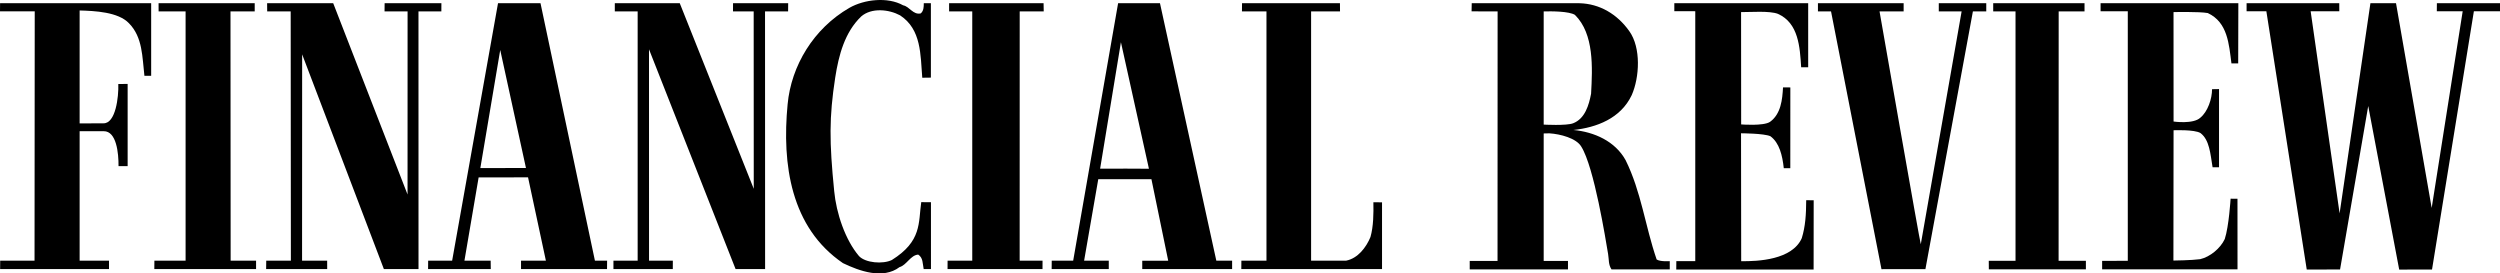 ﻿<?xml version="1.0" encoding="UTF-8" standalone="no"?>
<svg class="afr-logo" xmlns="http://www.w3.org/2000/svg" xmlns:xlink="http://www.w3.org/1999/xlink" version="1.1" id="Layer_1" x="0" y="0" viewBox="0 0 658.7 72.04" enable-background="new 0 0 658.696 72.044" xml:space="preserve">
  <pattern x="32.18" y="482.15" width="69" height="69" patternUnits="userSpaceOnUse" id="Polka_Dot_Pattern" viewBox="2.13 -70.9 69 69" overflow="visible">
    <polygon fill="none" points="71.13 -1.9 2.13 -1.9 2.13 -70.9 71.13 -70.9 "/>
    <polygon fill="#F7BC60" points="71.13 -1.9 2.13 -1.9 2.13 -70.9 71.13 -70.9 "/>
    <path fill="#FFFFFF" d="M61.77-71.65c0.02 0.07 0.01 0.13-0.03 0.19 -0.05 0.1-0.11 0.06-0.16 0.13 -0.05 0.06-0.1 0.28-0.08 0.36 -0.17 0.06-0.01 0.23-0.01 0.35 0 0.05-0.04 0.11-0.04 0.16 -0.01 0.12 0.02 0.27 0.07 0.37 0.1 0.2 0.27 0.41 0.44 0.54 0.19 0.15 0.37 0.57 0.61 0.63 0.18 0.04 0.38-0.1 0.54-0.14 0.18-0.04 0.4 0.01 0.57-0.05 0.22-0.08 0.13-0.34 0.29-0.45 0.1-0.07 0.29-0.01 0.41-0.05 0.2-0.07 0.34-0.26 0.38-0.46 0.02-0.08 0.01-0.14 0.04-0.22 0.04-0.1 0.11-0.16 0.09-0.29 -0.01-0.06-0.05-0.12-0.06-0.19 -0.02-0.11 0-0.22 0-0.34 0-0.2 0.02-0.38-0.08-0.55 -0.38-0.69-1.24-0.93-1.97-0.79 -0.18 0.03-0.29 0.13-0.44 0.21 -0.17 0.09-0.14 0.17-0.32 0.22 -0.08 0.03-0.22 0.12-0.21 0.22 0 0.12 0.01 0.05 0.01 0.17 -0.02 0.01-0.02 0-0.03-0.02"/>
    <path fill="#FFFFFF" d="M54.11-71.65c0.02 0.07 0.01 0.13-0.03 0.19 -0.05 0.1-0.11 0.06-0.16 0.13 -0.05 0.06-0.1 0.28-0.08 0.36 -0.17 0.06-0.01 0.23-0.01 0.35 0 0.05-0.04 0.11-0.04 0.16 -0.01 0.12 0.02 0.27 0.07 0.37 0.1 0.2 0.27 0.41 0.44 0.54 0.19 0.15 0.37 0.57 0.61 0.63 0.18 0.04 0.38-0.1 0.54-0.14 0.18-0.04 0.4 0.01 0.57-0.05 0.22-0.08 0.13-0.34 0.29-0.45 0.1-0.07 0.29-0.01 0.41-0.05 0.2-0.07 0.34-0.26 0.38-0.46 0.02-0.08 0.01-0.14 0.04-0.22 0.04-0.1 0.11-0.16 0.09-0.29 -0.01-0.06-0.05-0.12-0.06-0.19 -0.02-0.11 0-0.22 0-0.34 0-0.2 0.02-0.38-0.08-0.55 -0.38-0.69-1.24-0.93-1.97-0.79 -0.18 0.03-0.29 0.13-0.44 0.21 -0.17 0.09-0.14 0.17-0.32 0.22 -0.08 0.03-0.22 0.12-0.21 0.22 0 0.12 0.01 0.05 0.01 0.17 -0.02 0.01-0.02 0-0.03-0.02"/>
    <path fill="#FFFFFF" d="M46.44-71.65c0.02 0.07 0.01 0.13-0.03 0.19 -0.05 0.1-0.11 0.06-0.16 0.13 -0.05 0.06-0.1 0.28-0.08 0.36 -0.17 0.06-0.01 0.23-0.01 0.35 0 0.05-0.04 0.11-0.04 0.16 -0.01 0.12 0.02 0.27 0.07 0.37 0.1 0.2 0.27 0.41 0.44 0.54 0.19 0.15 0.37 0.57 0.61 0.63 0.18 0.04 0.38-0.1 0.54-0.14 0.18-0.04 0.4 0.01 0.57-0.05 0.22-0.08 0.13-0.34 0.29-0.45 0.1-0.07 0.29-0.01 0.41-0.05 0.2-0.07 0.34-0.26 0.38-0.46 0.02-0.08 0.01-0.14 0.04-0.22 0.04-0.1 0.11-0.16 0.09-0.29 -0.01-0.06-0.05-0.12-0.06-0.19 -0.02-0.11 0-0.22 0-0.34 0-0.2 0.02-0.38-0.08-0.55 -0.38-0.69-1.24-0.93-1.97-0.79 -0.18 0.03-0.29 0.13-0.44 0.21 -0.17 0.09-0.14 0.17-0.32 0.22 -0.08 0.03-0.22 0.12-0.21 0.22 0 0.12 0.01 0.05 0.01 0.17 -0.02 0.01-0.02 0-0.03-0.02"/>
    <path fill="#FFFFFF" d="M38.77-71.65c0.02 0.07 0.01 0.13-0.03 0.19 -0.05 0.1-0.11 0.06-0.16 0.13 -0.05 0.06-0.1 0.28-0.08 0.36 -0.17 0.06-0.01 0.23-0.01 0.35 0 0.05-0.04 0.11-0.04 0.16 -0.01 0.12 0.02 0.27 0.07 0.37 0.1 0.2 0.27 0.41 0.44 0.54 0.19 0.15 0.37 0.57 0.61 0.63 0.18 0.04 0.38-0.1 0.54-0.14 0.18-0.04 0.4 0.01 0.57-0.05 0.22-0.08 0.13-0.34 0.29-0.45 0.1-0.07 0.29-0.01 0.41-0.05 0.2-0.07 0.34-0.26 0.38-0.46 0.02-0.08 0.01-0.14 0.04-0.22 0.04-0.1 0.11-0.16 0.09-0.29 -0.01-0.06-0.05-0.12-0.06-0.19 -0.02-0.11 0-0.22 0-0.34 0-0.2 0.02-0.38-0.08-0.55 -0.38-0.69-1.24-0.93-1.97-0.79 -0.18 0.03-0.29 0.13-0.44 0.21 -0.17 0.09-0.14 0.17-0.32 0.22 -0.08 0.03-0.22 0.12-0.21 0.22 0 0.12 0.01 0.05 0.01 0.17 -0.02 0.01-0.02 0-0.03-0.02"/>
    <path fill="#FFFFFF" d="M31.11-71.65c0.02 0.07 0.01 0.13-0.03 0.19 -0.05 0.1-0.11 0.06-0.16 0.13 -0.05 0.06-0.1 0.28-0.08 0.36 -0.17 0.06-0.01 0.23-0.01 0.35 0 0.05-0.04 0.11-0.04 0.16 -0.01 0.12 0.02 0.27 0.07 0.37 0.1 0.2 0.27 0.41 0.44 0.54 0.19 0.15 0.37 0.57 0.61 0.63 0.18 0.04 0.38-0.1 0.54-0.14 0.18-0.04 0.4 0.01 0.57-0.05 0.22-0.08 0.13-0.34 0.29-0.45 0.1-0.07 0.29-0.01 0.41-0.05 0.2-0.07 0.34-0.26 0.38-0.46 0.02-0.08 0.01-0.14 0.04-0.22 0.04-0.1 0.11-0.16 0.09-0.29 -0.01-0.06-0.05-0.12-0.06-0.19 -0.02-0.11 0-0.22 0-0.34 0-0.2 0.02-0.38-0.08-0.55 -0.38-0.69-1.24-0.93-1.97-0.79 -0.18 0.03-0.29 0.13-0.44 0.21 -0.17 0.09-0.14 0.17-0.32 0.22 -0.08 0.03-0.22 0.12-0.21 0.22 0 0.12 0.01 0.05 0.01 0.17 -0.02 0.01-0.02 0-0.03-0.02"/>
    <path fill="#FFFFFF" d="M23.44-71.65c0.02 0.07 0.01 0.13-0.03 0.19 -0.05 0.1-0.11 0.06-0.16 0.13 -0.05 0.06-0.1 0.28-0.08 0.36 -0.17 0.06-0.01 0.23-0.01 0.35 0 0.05-0.04 0.11-0.04 0.16 -0.01 0.12 0.02 0.27 0.07 0.37 0.1 0.2 0.27 0.41 0.44 0.54 0.19 0.15 0.37 0.57 0.61 0.63 0.18 0.04 0.38-0.1 0.54-0.14 0.18-0.04 0.4 0.01 0.57-0.05 0.22-0.08 0.13-0.34 0.29-0.45 0.1-0.07 0.29-0.01 0.41-0.05 0.2-0.07 0.34-0.26 0.38-0.46 0.02-0.08 0.01-0.14 0.04-0.22 0.04-0.1 0.11-0.16 0.09-0.29 -0.01-0.06-0.05-0.12-0.06-0.19 -0.02-0.11 0-0.22 0-0.34 0-0.2 0.02-0.38-0.08-0.55 -0.38-0.69-1.24-0.93-1.97-0.79 -0.18 0.03-0.29 0.13-0.44 0.21 -0.17 0.09-0.14 0.17-0.32 0.22 -0.08 0.03-0.22 0.12-0.21 0.22 0 0.12 0.01 0.05 0.01 0.17 -0.02 0.01-0.02 0-0.03-0.02"/>
    <path fill="#FFFFFF" d="M15.77-71.65c0.02 0.07 0.01 0.13-0.03 0.19 -0.05 0.1-0.11 0.06-0.16 0.13 -0.05 0.06-0.1 0.28-0.08 0.36 -0.17 0.06-0.01 0.23-0.01 0.35 0 0.05-0.04 0.11-0.04 0.16 -0.01 0.12 0.02 0.27 0.07 0.37 0.1 0.2 0.27 0.41 0.44 0.54 0.19 0.15 0.37 0.57 0.61 0.63 0.18 0.04 0.38-0.1 0.54-0.14 0.18-0.04 0.4 0.01 0.57-0.05 0.22-0.08 0.13-0.34 0.29-0.45 0.1-0.07 0.29-0.01 0.41-0.05 0.2-0.07 0.34-0.26 0.38-0.46 0.02-0.08 0.01-0.14 0.04-0.22 0.04-0.1 0.11-0.16 0.09-0.29 -0.01-0.06-0.05-0.12-0.06-0.19 -0.02-0.11 0-0.22 0-0.34 0-0.2 0.02-0.38-0.08-0.55 -0.38-0.69-1.24-0.93-1.97-0.79 -0.18 0.03-0.29 0.13-0.44 0.21 -0.17 0.09-0.14 0.17-0.32 0.22 -0.08 0.03-0.22 0.12-0.21 0.22 0 0.12 0.01 0.05 0.01 0.17 -0.02 0.01-0.02 0-0.03-0.02"/>
    <path fill="#FFFFFF" d="M8.11-71.65c0.02 0.07 0.01 0.13-0.03 0.19 -0.05 0.1-0.11 0.06-0.16 0.13 -0.05 0.06-0.1 0.28-0.08 0.36 -0.17 0.06-0.01 0.23-0.01 0.35 0 0.05-0.04 0.11-0.04 0.16 -0.01 0.12 0.02 0.27 0.07 0.37 0.1 0.2 0.27 0.41 0.44 0.54 0.19 0.15 0.37 0.57 0.61 0.63 0.18 0.04 0.38-0.1 0.54-0.14 0.18-0.04 0.4 0.01 0.57-0.05 0.22-0.08 0.13-0.34 0.29-0.45 0.1-0.07 0.29-0.01 0.41-0.05 0.2-0.07 0.34-0.26 0.38-0.46 0.02-0.08 0.01-0.14 0.04-0.22 0.04-0.1 0.11-0.16 0.09-0.29 -0.01-0.06-0.05-0.12-0.06-0.19 -0.02-0.11 0-0.22 0-0.34 0-0.2 0.02-0.38-0.08-0.55 -0.38-0.69-1.24-0.93-1.97-0.79 -0.18 0.03-0.29 0.13-0.44 0.21 -0.17 0.09-0.14 0.17-0.32 0.22 -0.08 0.03-0.22 0.12-0.21 0.22 0 0.12 0.01 0.05 0.01 0.17 -0.02 0.01-0.02 0-0.03-0.02"/>
    <path fill="#FFFFFF" d="M0.44-71.65c0.02 0.07 0.01 0.13-0.03 0.19C0.36-71.36 0.3-71.4 0.25-71.33c-0.05 0.06-0.1 0.28-0.08 0.36 -0.17 0.06-0.01 0.23-0.01 0.35 0 0.05-0.04 0.11-0.04 0.16 -0.01 0.12 0.02 0.27 0.07 0.37 0.1 0.2 0.27 0.41 0.44 0.54 0.19 0.15 0.37 0.57 0.61 0.63 0.18 0.04 0.38-0.1 0.54-0.14 0.18-0.04 0.4 0.01 0.57-0.05 0.22-0.08 0.13-0.34 0.29-0.45 0.1-0.07 0.29-0.01 0.41-0.05 0.2-0.07 0.34-0.26 0.38-0.46 0.02-0.08 0.01-0.14 0.04-0.22 0.04-0.1 0.11-0.16 0.09-0.29 -0.01-0.06-0.05-0.12-0.06-0.19 -0.02-0.11 0-0.22 0-0.34 0-0.2 0.02-0.38-0.08-0.55 -0.38-0.69-1.24-0.93-1.97-0.79 -0.18 0.03-0.29 0.13-0.44 0.21 -0.17 0.09-0.14 0.17-0.32 0.22 -0.08 0.03-0.21 0.12-0.21 0.22 0 0.12 0.01 0.05 0.01 0.17 -0.02 0.01-0.02 0-0.03-0.02"/>
    <path fill="#FFFFFF" d="M69.44-71.65c0.02 0.07 0.01 0.13-0.03 0.19 -0.05 0.1-0.11 0.06-0.16 0.13 -0.05 0.06-0.1 0.28-0.08 0.36 -0.17 0.06-0.01 0.23-0.01 0.35 0 0.05-0.04 0.11-0.04 0.16 -0.01 0.12 0.02 0.27 0.07 0.37 0.1 0.2 0.27 0.41 0.44 0.54 0.19 0.15 0.37 0.57 0.61 0.63 0.18 0.04 0.38-0.1 0.54-0.14 0.18-0.04 0.4 0.01 0.57-0.05 0.22-0.08 0.13-0.34 0.29-0.45 0.1-0.07 0.29-0.01 0.41-0.05 0.2-0.07 0.34-0.26 0.38-0.46 0.02-0.08 0.01-0.14 0.04-0.22 0.04-0.1 0.11-0.16 0.09-0.29 -0.01-0.06-0.05-0.12-0.06-0.19 -0.02-0.11 0-0.22 0-0.34 0-0.2 0.02-0.38-0.08-0.55 -0.38-0.69-1.24-0.93-1.97-0.79 -0.18 0.03-0.29 0.13-0.44 0.21 -0.17 0.09-0.14 0.17-0.32 0.22 -0.08 0.03-0.21 0.12-0.21 0.22 0 0.12 0.01 0.05 0.01 0.17 -0.02 0.01-0.02 0-0.03-0.02"/>
    <path fill="#FFFFFF" d="M0.5-71.65c0.02 0.07 0.01 0.13-0.03 0.19 -0.05 0.1-0.11 0.06-0.16 0.13 -0.05 0.06-0.1 0.28-0.08 0.36 -0.17 0.06-0.01 0.23-0.01 0.35 0 0.05-0.04 0.11-0.04 0.16 -0.01 0.12 0.02 0.27 0.07 0.37 0.1 0.2 0.27 0.41 0.44 0.54 0.19 0.15 0.37 0.57 0.61 0.63 0.18 0.04 0.38-0.1 0.54-0.14 0.18-0.04 0.4 0.01 0.57-0.05 0.22-0.08 0.13-0.34 0.29-0.45 0.1-0.07 0.29-0.01 0.41-0.05 0.2-0.07 0.34-0.26 0.38-0.46 0.02-0.08 0.01-0.14 0.04-0.22 0.04-0.1 0.11-0.16 0.09-0.29 -0.01-0.06-0.05-0.12-0.06-0.19 -0.02-0.11 0-0.22 0-0.34 0-0.2 0.02-0.38-0.08-0.55 -0.38-0.69-1.24-0.93-1.97-0.79 -0.18 0.03-0.29 0.13-0.44 0.21 -0.17 0.09-0.14 0.17-0.32 0.22 -0.08 0.03-0.21 0.12-0.21 0.22C0.5-71.68 0.5-71.74 0.51-71.63c-0.02 0.01-0.02 0-0.03-0.02"/>
    <path fill="#FFFFFF" d="M69.44-64c0.02 0.07 0.01 0.13-0.03 0.19 -0.05 0.1-0.11 0.06-0.16 0.13 -0.05 0.06-0.1 0.28-0.08 0.36 -0.17 0.06-0.01 0.23-0.01 0.35 0 0.05-0.04 0.11-0.04 0.16 -0.01 0.12 0.02 0.27 0.07 0.37 0.1 0.2 0.27 0.41 0.44 0.54 0.19 0.15 0.37 0.57 0.61 0.63 0.18 0.04 0.38-0.1 0.54-0.14 0.18-0.04 0.4 0.01 0.57-0.05 0.22-0.08 0.13-0.34 0.29-0.45 0.1-0.07 0.29-0.01 0.41-0.05 0.2-0.07 0.34-0.26 0.38-0.46 0.02-0.08 0.01-0.14 0.04-0.22 0.04-0.1 0.11-0.16 0.09-0.29 -0.01-0.06-0.05-0.12-0.06-0.19 -0.02-0.11 0-0.22 0-0.34 0-0.2 0.02-0.38-0.08-0.55 -0.38-0.69-1.24-0.93-1.97-0.79 -0.18 0.03-0.29 0.13-0.44 0.21 -0.17 0.09-0.14 0.17-0.32 0.22 -0.08 0.03-0.22 0.12-0.21 0.22 0 0.12 0.01 0.05 0.01 0.17 -0.02 0.01-0.02 0-0.03-0.02"/>
    <path fill="#FFFFFF" d="M61.78-64c0.02 0.07 0.01 0.13-0.03 0.19 -0.05 0.1-0.11 0.06-0.16 0.13 -0.05 0.06-0.1 0.28-0.08 0.36 -0.17 0.06-0.01 0.23-0.01 0.35 0 0.05-0.04 0.11-0.04 0.16 -0.01 0.12 0.02 0.27 0.07 0.37 0.1 0.2 0.27 0.41 0.44 0.54 0.19 0.15 0.37 0.57 0.61 0.63 0.18 0.04 0.38-0.1 0.54-0.14 0.18-0.04 0.4 0.01 0.57-0.05 0.22-0.08 0.13-0.34 0.29-0.45 0.1-0.07 0.29-0.01 0.41-0.05 0.2-0.07 0.34-0.26 0.38-0.46 0.02-0.08 0.01-0.14 0.04-0.22 0.04-0.1 0.11-0.16 0.09-0.29 -0.01-0.06-0.05-0.12-0.06-0.19 -0.02-0.11 0-0.22 0-0.34 0-0.2 0.02-0.38-0.08-0.55 -0.38-0.69-1.24-0.93-1.97-0.79 -0.18 0.03-0.29 0.13-0.44 0.21 -0.17 0.09-0.14 0.17-0.32 0.22 -0.08 0.03-0.22 0.12-0.21 0.22 0 0.12 0.01 0.05 0.01 0.17 -0.02 0.01-0.02 0-0.03-0.02"/>
    <path fill="#FFFFFF" d="M54.12-64c0.02 0.07 0.01 0.13-0.03 0.19 -0.05 0.1-0.11 0.06-0.16 0.13 -0.05 0.06-0.1 0.28-0.08 0.36 -0.17 0.06-0.01 0.23-0.01 0.35 0 0.05-0.04 0.11-0.04 0.16 -0.01 0.12 0.02 0.27 0.07 0.37 0.1 0.2 0.27 0.41 0.44 0.54 0.19 0.15 0.37 0.57 0.61 0.63 0.18 0.04 0.38-0.1 0.54-0.14 0.18-0.04 0.4 0.01 0.57-0.05 0.22-0.08 0.13-0.34 0.29-0.45 0.1-0.07 0.29-0.01 0.41-0.05 0.2-0.07 0.34-0.26 0.38-0.46 0.02-0.08 0.01-0.14 0.04-0.22 0.04-0.1 0.11-0.16 0.09-0.29 -0.01-0.06-0.05-0.12-0.06-0.19 -0.02-0.11 0-0.22 0-0.34 0-0.2 0.02-0.38-0.08-0.55 -0.38-0.69-1.24-0.93-1.97-0.79 -0.18 0.03-0.29 0.13-0.44 0.21 -0.17 0.09-0.14 0.17-0.32 0.22 -0.08 0.03-0.22 0.12-0.21 0.22 0 0.12 0.01 0.05 0.01 0.17 -0.02 0.01-0.02 0-0.03-0.02"/>
    <path fill="#FFFFFF" d="M46.46-64c0.02 0.07 0.01 0.13-0.03 0.19 -0.05 0.1-0.11 0.06-0.16 0.13 -0.05 0.06-0.1 0.28-0.08 0.36 -0.17 0.06-0.01 0.23-0.01 0.35 0 0.05-0.04 0.11-0.04 0.16 -0.01 0.12 0.02 0.27 0.07 0.37 0.1 0.2 0.27 0.41 0.44 0.54 0.19 0.15 0.37 0.57 0.61 0.63 0.18 0.04 0.38-0.1 0.54-0.14 0.18-0.04 0.4 0.01 0.57-0.05 0.22-0.08 0.13-0.34 0.29-0.45 0.1-0.07 0.29-0.01 0.41-0.05 0.2-0.07 0.34-0.26 0.38-0.46 0.02-0.08 0.01-0.14 0.04-0.22 0.04-0.1 0.11-0.16 0.09-0.29 -0.01-0.06-0.05-0.12-0.06-0.19 -0.02-0.11 0-0.22 0-0.34 0-0.2 0.02-0.38-0.08-0.55 -0.38-0.69-1.24-0.93-1.97-0.79 -0.18 0.03-0.29 0.13-0.44 0.21 -0.17 0.09-0.14 0.17-0.32 0.22 -0.08 0.03-0.22 0.12-0.21 0.22 0 0.12 0.01 0.05 0.01 0.17 -0.02 0.01-0.02 0-0.03-0.02"/>
    <path fill="#FFFFFF" d="M38.8-64c0.02 0.07 0.01 0.13-0.03 0.19 -0.05 0.1-0.11 0.06-0.16 0.13 -0.05 0.06-0.1 0.28-0.08 0.36 -0.17 0.06-0.01 0.23-0.01 0.35 0 0.05-0.04 0.11-0.04 0.16 -0.01 0.12 0.02 0.27 0.07 0.37 0.1 0.2 0.27 0.41 0.44 0.54 0.19 0.15 0.37 0.57 0.61 0.63 0.18 0.04 0.38-0.1 0.54-0.14 0.18-0.04 0.4 0.01 0.57-0.05 0.22-0.08 0.13-0.34 0.29-0.45 0.1-0.07 0.29-0.01 0.41-0.05 0.2-0.07 0.34-0.26 0.38-0.46 0.02-0.08 0.01-0.14 0.04-0.22 0.04-0.1 0.11-0.16 0.09-0.29 -0.01-0.06-0.05-0.12-0.06-0.19 -0.02-0.11 0-0.22 0-0.34 0-0.2 0.02-0.38-0.08-0.55 -0.38-0.69-1.24-0.93-1.97-0.79 -0.18 0.03-0.29 0.13-0.44 0.21 -0.17 0.09-0.14 0.17-0.32 0.22 -0.08 0.03-0.22 0.12-0.21 0.22 0 0.12 0.01 0.05 0.01 0.17 -0.02 0.01-0.02 0-0.03-0.02"/>
    <path fill="#FFFFFF" d="M31.14-64c0.02 0.07 0.01 0.13-0.03 0.19 -0.05 0.1-0.11 0.06-0.16 0.13 -0.05 0.06-0.1 0.28-0.08 0.36 -0.17 0.06-0.01 0.23-0.01 0.35 0 0.05-0.04 0.11-0.04 0.16 -0.01 0.12 0.02 0.27 0.07 0.37 0.1 0.2 0.27 0.41 0.44 0.54 0.19 0.15 0.37 0.57 0.61 0.63 0.18 0.04 0.38-0.1 0.54-0.14 0.18-0.04 0.4 0.01 0.57-0.05 0.22-0.08 0.13-0.34 0.29-0.45 0.1-0.07 0.29-0.01 0.41-0.05 0.2-0.07 0.34-0.26 0.38-0.46 0.02-0.08 0.01-0.14 0.04-0.22 0.04-0.1 0.11-0.16 0.09-0.29 -0.01-0.06-0.05-0.12-0.06-0.19 -0.02-0.11 0-0.22 0-0.34 0-0.2 0.02-0.38-0.08-0.55 -0.38-0.69-1.24-0.93-1.97-0.79 -0.18 0.03-0.29 0.13-0.44 0.21 -0.17 0.09-0.14 0.17-0.32 0.22 -0.08 0.03-0.22 0.12-0.21 0.22 0 0.12 0.01 0.05 0.01 0.17 -0.02 0.01-0.02 0-0.03-0.02"/>
    <path fill="#FFFFFF" d="M23.48-64c0.02 0.07 0.01 0.13-0.03 0.19 -0.05 0.1-0.11 0.06-0.16 0.13 -0.05 0.06-0.1 0.28-0.08 0.36 -0.17 0.06-0.01 0.23-0.01 0.35 0 0.05-0.04 0.11-0.04 0.16 -0.01 0.12 0.02 0.27 0.07 0.37 0.1 0.2 0.27 0.41 0.44 0.54 0.19 0.15 0.37 0.57 0.61 0.63 0.18 0.04 0.38-0.1 0.54-0.14 0.18-0.04 0.4 0.01 0.57-0.05 0.22-0.08 0.13-0.34 0.29-0.45 0.1-0.07 0.29-0.01 0.41-0.05 0.2-0.07 0.34-0.26 0.38-0.46 0.02-0.08 0.01-0.14 0.04-0.22 0.04-0.1 0.11-0.16 0.09-0.29 -0.01-0.06-0.05-0.12-0.06-0.19 -0.02-0.11 0-0.22 0-0.34 0-0.2 0.02-0.38-0.08-0.55 -0.38-0.69-1.24-0.93-1.97-0.79 -0.18 0.03-0.29 0.13-0.44 0.21 -0.17 0.09-0.14 0.17-0.32 0.22 -0.08 0.03-0.22 0.12-0.21 0.22 0 0.12 0.01 0.05 0.01 0.17 -0.02 0.01-0.02 0-0.03-0.02"/>
    <path fill="#FFFFFF" d="M15.82-64c0.02 0.07 0.01 0.13-0.03 0.19 -0.05 0.1-0.11 0.06-0.16 0.13 -0.05 0.06-0.1 0.28-0.08 0.36 -0.17 0.06-0.01 0.23-0.01 0.35 0 0.05-0.04 0.11-0.04 0.16 -0.01 0.12 0.02 0.27 0.07 0.37 0.1 0.2 0.27 0.41 0.44 0.54 0.19 0.15 0.37 0.57 0.61 0.63 0.18 0.04 0.38-0.1 0.54-0.14 0.18-0.04 0.4 0.01 0.57-0.05 0.22-0.08 0.13-0.34 0.29-0.45 0.1-0.07 0.29-0.01 0.41-0.05 0.2-0.07 0.34-0.26 0.38-0.46 0.02-0.08 0.01-0.14 0.04-0.22 0.04-0.1 0.11-0.16 0.09-0.29 -0.01-0.06-0.05-0.12-0.06-0.19 -0.02-0.11 0-0.22 0-0.34 0-0.2 0.02-0.38-0.08-0.55 -0.38-0.69-1.24-0.93-1.97-0.79 -0.18 0.03-0.29 0.13-0.44 0.21 -0.17 0.09-0.14 0.17-0.32 0.22 -0.08 0.03-0.22 0.12-0.21 0.22 0 0.12 0.01 0.05 0.01 0.17 -0.02 0.01-0.02 0-0.03-0.02"/>
    <path fill="#FFFFFF" d="M8.16-64c0.02 0.07 0.01 0.13-0.03 0.19 -0.05 0.1-0.11 0.06-0.16 0.13 -0.05 0.06-0.1 0.28-0.08 0.36 -0.17 0.06-0.01 0.23-0.01 0.35 0 0.05-0.04 0.11-0.04 0.16 -0.01 0.12 0.02 0.27 0.07 0.37 0.1 0.2 0.27 0.41 0.44 0.54 0.19 0.15 0.37 0.57 0.61 0.63 0.18 0.04 0.38-0.1 0.54-0.14 0.18-0.04 0.4 0.01 0.57-0.05 0.22-0.08 0.13-0.34 0.29-0.45 0.1-0.07 0.29-0.01 0.41-0.05 0.2-0.07 0.34-0.26 0.38-0.46 0.02-0.08 0.01-0.14 0.04-0.22 0.04-0.1 0.11-0.16 0.09-0.29 -0.01-0.06-0.05-0.12-0.06-0.19 -0.02-0.11 0-0.22 0-0.34 0-0.2 0.02-0.38-0.08-0.55 -0.38-0.69-1.24-0.93-1.97-0.79 -0.18 0.03-0.29 0.13-0.44 0.21 -0.17 0.09-0.14 0.17-0.32 0.22 -0.08 0.03-0.22 0.12-0.21 0.22 0 0.12 0.01 0.05 0.01 0.17 -0.02 0.01-0.02 0-0.03-0.02"/>
    <path fill="#FFFFFF" d="M0.5-64c0.02 0.07 0.01 0.13-0.03 0.19 -0.05 0.1-0.11 0.06-0.16 0.13 -0.05 0.06-0.1 0.28-0.08 0.36 -0.17 0.06-0.01 0.23-0.01 0.35 0 0.05-0.04 0.11-0.04 0.16 -0.01 0.12 0.02 0.27 0.07 0.37 0.1 0.2 0.27 0.41 0.44 0.54 0.19 0.15 0.37 0.57 0.61 0.63 0.18 0.04 0.38-0.1 0.54-0.14C2-61.45 2.22-61.4 2.39-61.46c0.22-0.08 0.13-0.34 0.29-0.45 0.1-0.07 0.29-0.01 0.41-0.05 0.2-0.07 0.34-0.26 0.38-0.46 0.02-0.08 0.01-0.14 0.04-0.22 0.04-0.1 0.11-0.16 0.09-0.29 -0.01-0.06-0.05-0.12-0.06-0.19 -0.02-0.11 0-0.22 0-0.34 0-0.2 0.02-0.38-0.08-0.55 -0.38-0.69-1.24-0.93-1.97-0.79 -0.18 0.03-0.29 0.13-0.44 0.21 -0.17 0.09-0.14 0.17-0.32 0.22 -0.08 0.03-0.22 0.12-0.21 0.22 0 0.12 0.01 0.05 0.01 0.17 -0.02 0.01-0.02 0-0.03-0.02"/>
    <path fill="#FFFFFF" d="M69.44-56.35c0.02 0.07 0.01 0.13-0.03 0.19 -0.05 0.1-0.11 0.06-0.16 0.13 -0.05 0.06-0.1 0.28-0.08 0.36 -0.17 0.06-0.01 0.23-0.01 0.35 0 0.05-0.04 0.11-0.04 0.16 -0.01 0.12 0.02 0.27 0.07 0.37 0.1 0.2 0.27 0.41 0.44 0.54 0.19 0.15 0.37 0.57 0.61 0.63 0.18 0.04 0.38-0.1 0.54-0.14 0.18-0.04 0.4 0.01 0.57-0.05 0.22-0.08 0.13-0.34 0.29-0.45 0.1-0.07 0.29-0.01 0.41-0.05 0.2-0.07 0.34-0.26 0.38-0.46 0.02-0.08 0.01-0.14 0.04-0.22 0.04-0.1 0.11-0.16 0.09-0.29 -0.01-0.06-0.05-0.12-0.06-0.19 -0.02-0.11 0-0.22 0-0.34 0-0.2 0.02-0.38-0.08-0.55 -0.38-0.69-1.24-0.93-1.97-0.79 -0.18 0.03-0.29 0.13-0.44 0.21 -0.17 0.09-0.14 0.17-0.32 0.22 -0.08 0.03-0.22 0.12-0.21 0.22 0 0.12 0.01 0.05 0.01 0.17 -0.02 0.01-0.02 0-0.03-0.02"/>
    <path fill="#FFFFFF" d="M61.78-56.35c0.02 0.07 0.01 0.13-0.03 0.19 -0.05 0.1-0.11 0.06-0.16 0.13 -0.05 0.06-0.1 0.28-0.08 0.36 -0.17 0.06-0.01 0.23-0.01 0.35 0 0.05-0.04 0.11-0.04 0.16 -0.01 0.12 0.02 0.27 0.07 0.37 0.1 0.2 0.27 0.41 0.44 0.54 0.19 0.15 0.37 0.57 0.61 0.63 0.18 0.04 0.38-0.1 0.54-0.14 0.18-0.04 0.4 0.01 0.57-0.05 0.22-0.08 0.13-0.34 0.29-0.45 0.1-0.07 0.29-0.01 0.41-0.05 0.2-0.07 0.34-0.26 0.38-0.46 0.02-0.08 0.01-0.14 0.04-0.22 0.04-0.1 0.11-0.16 0.09-0.29 -0.01-0.06-0.05-0.12-0.06-0.19 -0.02-0.11 0-0.22 0-0.34 0-0.2 0.02-0.38-0.08-0.55 -0.38-0.69-1.24-0.93-1.97-0.79 -0.18 0.03-0.29 0.13-0.44 0.21 -0.17 0.09-0.14 0.17-0.32 0.22 -0.08 0.03-0.22 0.12-0.21 0.22 0 0.12 0.01 0.05 0.01 0.17 -0.02 0.01-0.02 0-0.03-0.02"/>
    <path fill="#FFFFFF" d="M54.12-56.35c0.02 0.07 0.01 0.13-0.03 0.19 -0.05 0.1-0.11 0.06-0.16 0.13 -0.05 0.06-0.1 0.28-0.08 0.36 -0.17 0.06-0.01 0.23-0.01 0.35 0 0.05-0.04 0.11-0.04 0.16 -0.01 0.12 0.02 0.27 0.07 0.37 0.1 0.2 0.27 0.41 0.44 0.54 0.19 0.15 0.37 0.57 0.61 0.63 0.18 0.04 0.38-0.1 0.54-0.14 0.18-0.04 0.4 0.01 0.57-0.05 0.22-0.08 0.13-0.34 0.29-0.45 0.1-0.07 0.29-0.01 0.41-0.05 0.2-0.07 0.34-0.26 0.38-0.46 0.02-0.08 0.01-0.14 0.04-0.22 0.04-0.1 0.11-0.16 0.09-0.29 -0.01-0.06-0.05-0.12-0.06-0.19 -0.02-0.11 0-0.22 0-0.34 0-0.2 0.02-0.38-0.08-0.55 -0.38-0.69-1.24-0.93-1.97-0.79 -0.18 0.03-0.29 0.13-0.44 0.21 -0.17 0.09-0.14 0.17-0.32 0.22 -0.08 0.03-0.22 0.12-0.21 0.22 0 0.12 0.01 0.05 0.01 0.17 -0.02 0.01-0.02 0-0.03-0.02"/>
    <path fill="#FFFFFF" d="M46.46-56.35c0.02 0.07 0.01 0.13-0.03 0.19 -0.05 0.1-0.11 0.06-0.16 0.13 -0.05 0.06-0.1 0.28-0.08 0.36 -0.17 0.06-0.01 0.23-0.01 0.35 0 0.05-0.04 0.11-0.04 0.16 -0.01 0.12 0.02 0.27 0.07 0.37 0.1 0.2 0.27 0.41 0.44 0.54 0.19 0.15 0.37 0.57 0.61 0.63 0.18 0.04 0.38-0.1 0.54-0.14 0.18-0.04 0.4 0.01 0.57-0.05 0.22-0.08 0.13-0.34 0.29-0.45 0.1-0.07 0.29-0.01 0.41-0.05 0.2-0.07 0.34-0.26 0.38-0.46 0.02-0.08 0.01-0.14 0.04-0.22 0.04-0.1 0.11-0.16 0.09-0.29 -0.01-0.06-0.05-0.12-0.06-0.19 -0.02-0.11 0-0.22 0-0.34 0-0.2 0.02-0.38-0.08-0.55 -0.38-0.69-1.24-0.93-1.97-0.79 -0.18 0.03-0.29 0.13-0.44 0.21 -0.17 0.09-0.14 0.17-0.32 0.22 -0.08 0.03-0.22 0.12-0.21 0.22 0 0.12 0.01 0.05 0.01 0.17 -0.02 0.01-0.02 0-0.03-0.02"/>
    <path fill="#FFFFFF" d="M38.8-56.35c0.02 0.07 0.01 0.13-0.03 0.19 -0.05 0.1-0.11 0.06-0.16 0.13 -0.05 0.06-0.1 0.28-0.08 0.36 -0.17 0.06-0.01 0.23-0.01 0.35 0 0.05-0.04 0.11-0.04 0.16 -0.01 0.12 0.02 0.27 0.07 0.37 0.1 0.2 0.27 0.41 0.44 0.54 0.19 0.15 0.37 0.57 0.61 0.63 0.18 0.04 0.38-0.1 0.54-0.14 0.18-0.04 0.4 0.01 0.57-0.05 0.22-0.08 0.13-0.34 0.29-0.45 0.1-0.07 0.29-0.01 0.41-0.05 0.2-0.07 0.34-0.26 0.38-0.46 0.02-0.08 0.01-0.14 0.04-0.22 0.04-0.1 0.11-0.16 0.09-0.29 -0.01-0.06-0.05-0.12-0.06-0.19 -0.02-0.11 0-0.22 0-0.34 0-0.2 0.02-0.38-0.08-0.55 -0.38-0.69-1.24-0.93-1.97-0.79 -0.18 0.03-0.29 0.13-0.44 0.21 -0.17 0.09-0.14 0.17-0.32 0.22 -0.08 0.03-0.22 0.12-0.21 0.22 0 0.12 0.01 0.05 0.01 0.17 -0.02 0.01-0.02 0-0.03-0.02"/>
    <path fill="#FFFFFF" d="M31.14-56.35c0.02 0.07 0.01 0.13-0.03 0.19 -0.05 0.1-0.11 0.06-0.16 0.13 -0.05 0.06-0.1 0.28-0.08 0.36 -0.17 0.06-0.01 0.23-0.01 0.35 0 0.05-0.04 0.11-0.04 0.16 -0.01 0.12 0.02 0.27 0.07 0.37 0.1 0.2 0.27 0.41 0.44 0.54 0.19 0.15 0.37 0.57 0.61 0.63 0.18 0.04 0.38-0.1 0.54-0.14 0.18-0.04 0.4 0.01 0.57-0.05 0.22-0.08 0.13-0.34 0.29-0.45 0.1-0.07 0.29-0.01 0.41-0.05 0.2-0.07 0.34-0.26 0.38-0.46 0.02-0.08 0.01-0.14 0.04-0.22 0.04-0.1 0.11-0.16 0.09-0.29 -0.01-0.06-0.05-0.12-0.06-0.19 -0.02-0.11 0-0.22 0-0.34 0-0.2 0.02-0.38-0.08-0.55 -0.38-0.69-1.24-0.93-1.97-0.79 -0.18 0.03-0.29 0.13-0.44 0.21 -0.17 0.09-0.14 0.17-0.32 0.22 -0.08 0.03-0.22 0.12-0.21 0.22 0 0.12 0.01 0.05 0.01 0.17 -0.02 0.01-0.02 0-0.03-0.02"/>
    <path fill="#FFFFFF" d="M23.48-56.35c0.02 0.07 0.01 0.13-0.03 0.19 -0.05 0.1-0.11 0.06-0.16 0.13 -0.05 0.06-0.1 0.28-0.08 0.36 -0.17 0.06-0.01 0.23-0.01 0.35 0 0.05-0.04 0.11-0.04 0.16 -0.01 0.12 0.02 0.27 0.07 0.37 0.1 0.2 0.27 0.41 0.44 0.54 0.19 0.15 0.37 0.57 0.61 0.63 0.18 0.04 0.38-0.1 0.54-0.14 0.18-0.04 0.4 0.01 0.57-0.05 0.22-0.08 0.13-0.34 0.29-0.45 0.1-0.07 0.29-0.01 0.41-0.05 0.2-0.07 0.34-0.26 0.38-0.46 0.02-0.08 0.01-0.14 0.04-0.22 0.04-0.1 0.11-0.16 0.09-0.29 -0.01-0.06-0.05-0.12-0.06-0.19 -0.02-0.11 0-0.22 0-0.34 0-0.2 0.02-0.38-0.08-0.55 -0.38-0.69-1.24-0.93-1.97-0.79 -0.18 0.03-0.29 0.13-0.44 0.21 -0.17 0.09-0.14 0.17-0.32 0.22 -0.08 0.03-0.22 0.12-0.21 0.22 0 0.12 0.01 0.05 0.01 0.17 -0.02 0.01-0.02 0-0.03-0.02"/>
    <path fill="#FFFFFF" d="M15.82-56.35c0.02 0.07 0.01 0.13-0.03 0.19 -0.05 0.1-0.11 0.06-0.16 0.13 -0.05 0.06-0.1 0.28-0.08 0.36 -0.17 0.06-0.01 0.23-0.01 0.35 0 0.05-0.04 0.11-0.04 0.16 -0.01 0.12 0.02 0.27 0.07 0.37 0.1 0.2 0.27 0.41 0.44 0.54 0.19 0.15 0.37 0.57 0.61 0.63 0.18 0.04 0.38-0.1 0.54-0.14 0.18-0.04 0.4 0.01 0.57-0.05 0.22-0.08 0.13-0.34 0.29-0.45 0.1-0.07 0.29-0.01 0.41-0.05 0.2-0.07 0.34-0.26 0.38-0.46 0.02-0.08 0.01-0.14 0.04-0.22 0.04-0.1 0.11-0.16 0.09-0.29 -0.01-0.06-0.05-0.12-0.06-0.19 -0.02-0.11 0-0.22 0-0.34 0-0.2 0.02-0.38-0.08-0.55 -0.38-0.69-1.24-0.93-1.97-0.79 -0.18 0.03-0.29 0.13-0.44 0.21 -0.17 0.09-0.14 0.17-0.32 0.22 -0.08 0.03-0.22 0.12-0.21 0.22 0 0.12 0.01 0.05 0.01 0.17 -0.02 0.01-0.02 0-0.03-0.02"/>
    <path fill="#FFFFFF" d="M8.16-56.35c0.02 0.07 0.01 0.13-0.03 0.19 -0.05 0.1-0.11 0.06-0.16 0.13 -0.05 0.06-0.1 0.28-0.08 0.36 -0.17 0.06-0.01 0.23-0.01 0.35 0 0.05-0.04 0.11-0.04 0.16 -0.01 0.12 0.02 0.27 0.07 0.37 0.1 0.2 0.27 0.41 0.44 0.54 0.19 0.15 0.37 0.57 0.61 0.63 0.18 0.04 0.38-0.1 0.54-0.14 0.18-0.04 0.4 0.01 0.57-0.05 0.22-0.08 0.13-0.34 0.29-0.45 0.1-0.07 0.29-0.01 0.41-0.05 0.2-0.07 0.34-0.26 0.38-0.46 0.02-0.08 0.01-0.14 0.04-0.22 0.04-0.1 0.11-0.16 0.09-0.29 -0.01-0.06-0.05-0.12-0.06-0.19 -0.02-0.11 0-0.22 0-0.34 0-0.2 0.02-0.38-0.08-0.55 -0.38-0.69-1.24-0.93-1.97-0.79 -0.18 0.03-0.29 0.13-0.44 0.21 -0.17 0.09-0.14 0.17-0.32 0.22 -0.08 0.03-0.22 0.12-0.21 0.22 0 0.12 0.01 0.05 0.01 0.17 -0.02 0.01-0.02 0-0.03-0.02"/>
    <path fill="#FFFFFF" d="M0.5-56.35c0.02 0.07 0.01 0.13-0.03 0.19 -0.05 0.1-0.11 0.06-0.16 0.13 -0.05 0.06-0.1 0.28-0.08 0.36 -0.17 0.06-0.01 0.23-0.01 0.35 0 0.05-0.04 0.11-0.04 0.16 -0.01 0.12 0.02 0.27 0.07 0.37 0.1 0.2 0.27 0.41 0.44 0.54 0.19 0.15 0.37 0.57 0.61 0.63 0.18 0.04 0.38-0.1 0.54-0.14 0.18-0.04 0.4 0.01 0.57-0.05 0.22-0.08 0.13-0.34 0.29-0.45 0.1-0.07 0.29-0.01 0.41-0.05 0.2-0.07 0.34-0.26 0.38-0.46 0.02-0.08 0.01-0.14 0.04-0.22 0.04-0.1 0.11-0.16 0.09-0.29 -0.01-0.06-0.05-0.12-0.06-0.19 -0.02-0.11 0-0.22 0-0.34 0-0.2 0.02-0.38-0.08-0.55 -0.38-0.69-1.24-0.93-1.97-0.79 -0.18 0.03-0.29 0.13-0.44 0.21 -0.17 0.09-0.14 0.17-0.32 0.22 -0.08 0.03-0.22 0.12-0.21 0.22C0.5-56.37 0.5-56.44 0.51-56.32c-0.02 0.01-0.02 0-0.03-0.02"/>
    <path fill="#FFFFFF" d="M69.44-48.69c0.02 0.07 0.01 0.13-0.03 0.19 -0.05 0.1-0.11 0.06-0.16 0.13 -0.05 0.06-0.1 0.28-0.08 0.36 -0.17 0.06-0.01 0.23-0.01 0.35 0 0.05-0.04 0.11-0.04 0.16 -0.01 0.12 0.02 0.27 0.07 0.37 0.1 0.2 0.27 0.41 0.44 0.54 0.19 0.15 0.37 0.57 0.61 0.63 0.18 0.04 0.38-0.1 0.54-0.14 0.18-0.04 0.4 0.01 0.57-0.05 0.22-0.08 0.13-0.34 0.29-0.45 0.1-0.07 0.29-0.01 0.41-0.05 0.2-0.07 0.34-0.26 0.38-0.46 0.02-0.08 0.01-0.14 0.04-0.22 0.04-0.1 0.11-0.16 0.09-0.29 -0.01-0.06-0.05-0.12-0.06-0.19 -0.02-0.11 0-0.22 0-0.34 0-0.2 0.02-0.38-0.08-0.55 -0.38-0.69-1.24-0.93-1.97-0.79 -0.18 0.03-0.29 0.13-0.44 0.21 -0.17 0.09-0.14 0.17-0.32 0.22 -0.08 0.03-0.22 0.12-0.21 0.22 0 0.12 0.01 0.05 0.01 0.17 -0.02 0.01-0.02 0-0.03-0.02"/>
    <path fill="#FFFFFF" d="M61.78-48.69c0.02 0.07 0.01 0.13-0.03 0.19 -0.05 0.1-0.11 0.06-0.16 0.13 -0.05 0.06-0.1 0.28-0.08 0.36 -0.17 0.06-0.01 0.23-0.01 0.35 0 0.05-0.04 0.11-0.04 0.16 -0.01 0.12 0.02 0.27 0.07 0.37 0.1 0.2 0.27 0.41 0.44 0.54 0.19 0.15 0.37 0.57 0.61 0.63 0.18 0.04 0.38-0.1 0.54-0.14 0.18-0.04 0.4 0.01 0.57-0.05 0.22-0.08 0.13-0.34 0.29-0.45 0.1-0.07 0.29-0.01 0.41-0.05 0.2-0.07 0.34-0.26 0.38-0.46 0.02-0.08 0.01-0.14 0.04-0.22 0.04-0.1 0.11-0.16 0.09-0.29 -0.01-0.06-0.05-0.12-0.06-0.19 -0.02-0.11 0-0.22 0-0.34 0-0.2 0.02-0.38-0.08-0.55 -0.38-0.69-1.24-0.93-1.97-0.79 -0.18 0.03-0.29 0.13-0.44 0.21 -0.17 0.09-0.14 0.17-0.32 0.22 -0.08 0.03-0.22 0.12-0.21 0.22 0 0.12 0.01 0.05 0.01 0.17 -0.02 0.01-0.02 0-0.03-0.02"/>
    <path fill="#FFFFFF" d="M54.12-48.69c0.02 0.07 0.01 0.13-0.03 0.19 -0.05 0.1-0.11 0.06-0.16 0.13 -0.05 0.06-0.1 0.28-0.08 0.36 -0.17 0.06-0.01 0.23-0.01 0.35 0 0.05-0.04 0.11-0.04 0.16 -0.01 0.12 0.02 0.27 0.07 0.37 0.1 0.2 0.27 0.41 0.44 0.54 0.19 0.15 0.37 0.57 0.61 0.63 0.18 0.04 0.38-0.1 0.54-0.14 0.18-0.04 0.4 0.01 0.57-0.05 0.22-0.08 0.13-0.34 0.29-0.45 0.1-0.07 0.29-0.01 0.41-0.05 0.2-0.07 0.34-0.26 0.38-0.46 0.02-0.08 0.01-0.14 0.04-0.22 0.04-0.1 0.11-0.16 0.09-0.29 -0.01-0.06-0.05-0.12-0.06-0.19 -0.02-0.11 0-0.22 0-0.34 0-0.2 0.02-0.38-0.08-0.55 -0.38-0.69-1.24-0.93-1.97-0.79 -0.18 0.03-0.29 0.13-0.44 0.21 -0.17 0.09-0.14 0.17-0.32 0.22 -0.08 0.03-0.22 0.12-0.21 0.22 0 0.12 0.01 0.05 0.01 0.17 -0.02 0.01-0.02 0-0.03-0.02"/>
    <path fill="#FFFFFF" d="M46.46-48.69c0.02 0.07 0.01 0.13-0.03 0.19 -0.05 0.1-0.11 0.06-0.16 0.13 -0.05 0.06-0.1 0.28-0.08 0.36 -0.17 0.06-0.01 0.23-0.01 0.35 0 0.05-0.04 0.11-0.04 0.16 -0.01 0.12 0.02 0.27 0.07 0.37 0.1 0.2 0.27 0.41 0.44 0.54 0.19 0.15 0.37 0.57 0.61 0.63 0.18 0.04 0.38-0.1 0.54-0.14 0.18-0.04 0.4 0.01 0.57-0.05 0.22-0.08 0.13-0.34 0.29-0.45 0.1-0.07 0.29-0.01 0.41-0.05 0.2-0.07 0.34-0.26 0.38-0.46 0.02-0.08 0.01-0.14 0.04-0.22 0.04-0.1 0.11-0.16 0.09-0.29 -0.01-0.06-0.05-0.12-0.06-0.19 -0.02-0.11 0-0.22 0-0.34 0-0.2 0.02-0.38-0.08-0.55 -0.38-0.69-1.24-0.93-1.97-0.79 -0.18 0.03-0.29 0.13-0.44 0.21 -0.17 0.09-0.14 0.17-0.32 0.22 -0.08 0.03-0.22 0.12-0.21 0.22 0 0.12 0.01 0.05 0.01 0.17 -0.02 0.01-0.02 0-0.03-0.02"/>
    <path fill="#FFFFFF" d="M38.8-48.69c0.02 0.07 0.01 0.13-0.03 0.19 -0.05 0.1-0.11 0.06-0.16 0.13 -0.05 0.06-0.1 0.28-0.08 0.36 -0.17 0.06-0.01 0.23-0.01 0.35 0 0.05-0.04 0.11-0.04 0.16 -0.01 0.12 0.02 0.27 0.07 0.37 0.1 0.2 0.27 0.41 0.44 0.54 0.19 0.15 0.37 0.57 0.61 0.63 0.18 0.04 0.38-0.1 0.54-0.14 0.18-0.04 0.4 0.01 0.57-0.05 0.22-0.08 0.13-0.34 0.29-0.45 0.1-0.07 0.29-0.01 0.41-0.05 0.2-0.07 0.34-0.26 0.38-0.46 0.02-0.08 0.01-0.14 0.04-0.22 0.04-0.1 0.11-0.16 0.09-0.29 -0.01-0.06-0.05-0.12-0.06-0.19 -0.02-0.11 0-0.22 0-0.34 0-0.2 0.02-0.38-0.08-0.55 -0.38-0.69-1.24-0.93-1.97-0.79 -0.18 0.03-0.29 0.13-0.44 0.21 -0.17 0.09-0.14 0.17-0.32 0.22 -0.08 0.03-0.22 0.12-0.21 0.22 0 0.12 0.01 0.05 0.01 0.17 -0.02 0.01-0.02 0-0.03-0.02"/>
    <path fill="#FFFFFF" d="M31.14-48.69c0.02 0.07 0.01 0.13-0.03 0.19 -0.05 0.1-0.11 0.06-0.16 0.13 -0.05 0.06-0.1 0.28-0.08 0.36 -0.17 0.06-0.01 0.23-0.01 0.35 0 0.05-0.04 0.11-0.04 0.16 -0.01 0.12 0.02 0.27 0.07 0.37 0.1 0.2 0.27 0.41 0.44 0.54 0.19 0.15 0.37 0.57 0.61 0.63 0.18 0.04 0.38-0.1 0.54-0.14 0.18-0.04 0.4 0.01 0.57-0.05 0.22-0.08 0.13-0.34 0.29-0.45 0.1-0.07 0.29-0.01 0.41-0.05 0.2-0.07 0.34-0.26 0.38-0.46 0.02-0.08 0.01-0.14 0.04-0.22 0.04-0.1 0.11-0.16 0.09-0.29 -0.01-0.06-0.05-0.12-0.06-0.19 -0.02-0.11 0-0.22 0-0.34 0-0.2 0.02-0.38-0.08-0.55 -0.38-0.69-1.24-0.93-1.97-0.79 -0.18 0.03-0.29 0.13-0.44 0.21 -0.17 0.09-0.14 0.17-0.32 0.22 -0.08 0.03-0.22 0.12-0.21 0.22 0 0.12 0.01 0.05 0.01 0.17 -0.02 0.01-0.02 0-0.03-0.02"/>
    <path fill="#FFFFFF" d="M23.48-48.69c0.02 0.07 0.01 0.13-0.03 0.19 -0.05 0.1-0.11 0.06-0.16 0.13 -0.05 0.06-0.1 0.28-0.08 0.36 -0.17 0.06-0.01 0.23-0.01 0.35 0 0.05-0.04 0.11-0.04 0.16 -0.01 0.12 0.02 0.27 0.07 0.37 0.1 0.2 0.27 0.41 0.44 0.54 0.19 0.15 0.37 0.57 0.61 0.63 0.18 0.04 0.38-0.1 0.54-0.14 0.18-0.04 0.4 0.01 0.57-0.05 0.22-0.08 0.13-0.34 0.29-0.45 0.1-0.07 0.29-0.01 0.41-0.05 0.2-0.07 0.34-0.26 0.38-0.46 0.02-0.08 0.01-0.14 0.04-0.22 0.04-0.1 0.11-0.16 0.09-0.29 -0.01-0.06-0.05-0.12-0.06-0.19 -0.02-0.11 0-0.22 0-0.34 0-0.2 0.02-0.38-0.08-0.55 -0.38-0.69-1.24-0.93-1.97-0.79 -0.18 0.03-0.29 0.13-0.44 0.21 -0.17 0.09-0.14 0.17-0.32 0.22 -0.08 0.03-0.22 0.12-0.21 0.22 0 0.12 0.01 0.05 0.01 0.17 -0.02 0.01-0.02 0-0.03-0.02"/>
    <path fill="#FFFFFF" d="M15.82-48.69c0.02 0.07 0.01 0.13-0.03 0.19 -0.05 0.1-0.11 0.06-0.16 0.13 -0.05 0.06-0.1 0.28-0.08 0.36 -0.17 0.06-0.01 0.23-0.01 0.35 0 0.05-0.04 0.11-0.04 0.16 -0.01 0.12 0.02 0.27 0.07 0.37 0.1 0.2 0.27 0.41 0.44 0.54 0.19 0.15 0.37 0.57 0.61 0.63 0.18 0.04 0.38-0.1 0.54-0.14 0.18-0.04 0.4 0.01 0.57-0.05 0.22-0.08 0.13-0.34 0.29-0.45 0.1-0.07 0.29-0.01 0.41-0.05 0.2-0.07 0.34-0.26 0.38-0.46 0.02-0.08 0.01-0.14 0.04-0.22 0.04-0.1 0.11-0.16 0.09-0.29 -0.01-0.06-0.05-0.12-0.06-0.19 -0.02-0.11 0-0.22 0-0.34 0-0.2 0.02-0.38-0.08-0.55 -0.38-0.69-1.24-0.93-1.97-0.79 -0.18 0.03-0.29 0.13-0.44 0.21 -0.17 0.09-0.14 0.17-0.32 0.22 -0.08 0.03-0.22 0.12-0.21 0.22 0 0.12 0.01 0.05 0.01 0.17 -0.02 0.01-0.02 0-0.03-0.02"/>
    <path fill="#FFFFFF" d="M8.16-48.69c0.02 0.07 0.01 0.13-0.03 0.19 -0.05 0.1-0.11 0.06-0.16 0.13 -0.05 0.06-0.1 0.28-0.08 0.36 -0.17 0.06-0.01 0.23-0.01 0.35 0 0.05-0.04 0.11-0.04 0.16 -0.01 0.12 0.02 0.27 0.07 0.37 0.1 0.2 0.27 0.41 0.44 0.54 0.19 0.15 0.37 0.57 0.61 0.63 0.18 0.04 0.38-0.1 0.54-0.14 0.18-0.04 0.4 0.01 0.57-0.05 0.22-0.08 0.13-0.34 0.29-0.45 0.1-0.07 0.29-0.01 0.41-0.05 0.2-0.07 0.34-0.26 0.38-0.46 0.02-0.08 0.01-0.14 0.04-0.22 0.04-0.1 0.11-0.16 0.09-0.29 -0.01-0.06-0.05-0.12-0.06-0.19 -0.02-0.11 0-0.22 0-0.34 0-0.2 0.02-0.38-0.08-0.55 -0.38-0.69-1.24-0.93-1.97-0.79 -0.18 0.03-0.29 0.13-0.44 0.21 -0.17 0.09-0.14 0.17-0.32 0.22 -0.08 0.03-0.22 0.12-0.21 0.22 0 0.12 0.01 0.05 0.01 0.17 -0.02 0.01-0.02 0-0.03-0.02"/>
    <path fill="#FFFFFF" d="M0.5-48.69c0.02 0.07 0.01 0.13-0.03 0.19 -0.05 0.1-0.11 0.06-0.16 0.13 -0.05 0.06-0.1 0.28-0.08 0.36 -0.17 0.06-0.01 0.23-0.01 0.35 0 0.05-0.04 0.11-0.04 0.16 -0.01 0.12 0.02 0.27 0.07 0.37 0.1 0.2 0.27 0.41 0.44 0.54 0.19 0.15 0.37 0.57 0.61 0.63 0.18 0.04 0.38-0.1 0.54-0.14 0.18-0.04 0.4 0.01 0.57-0.05 0.22-0.08 0.13-0.34 0.29-0.45 0.1-0.07 0.29-0.01 0.41-0.05 0.2-0.07 0.34-0.26 0.38-0.46 0.02-0.08 0.01-0.14 0.04-0.22 0.04-0.1 0.11-0.16 0.09-0.29 -0.01-0.06-0.05-0.12-0.06-0.19 -0.02-0.11 0-0.22 0-0.34 0-0.2 0.02-0.38-0.08-0.55 -0.38-0.69-1.24-0.93-1.97-0.79 -0.18 0.03-0.29 0.13-0.44 0.21 -0.17 0.09-0.14 0.17-0.32 0.22 -0.08 0.03-0.22 0.12-0.21 0.22 0 0.12 0.01 0.05 0.01 0.17 -0.02 0.01-0.02 0-0.03-0.02"/>
    <path fill="#FFFFFF" d="M69.44-41.04c0.02 0.07 0.01 0.13-0.03 0.19 -0.05 0.1-0.11 0.06-0.16 0.13 -0.05 0.06-0.1 0.28-0.08 0.36 -0.17 0.06-0.01 0.23-0.01 0.35 0 0.05-0.04 0.11-0.04 0.16 -0.01 0.12 0.02 0.27 0.07 0.37 0.1 0.2 0.27 0.41 0.44 0.54 0.19 0.15 0.37 0.57 0.61 0.63 0.18 0.04 0.38-0.1 0.54-0.14 0.18-0.04 0.4 0.01 0.57-0.05 0.22-0.08 0.13-0.34 0.29-0.45 0.1-0.07 0.29-0.01 0.41-0.05 0.2-0.07 0.34-0.26 0.38-0.46 0.02-0.08 0.01-0.14 0.04-0.22 0.04-0.1 0.11-0.16 0.09-0.29 -0.01-0.06-0.05-0.12-0.06-0.19 -0.02-0.11 0-0.22 0-0.34 0-0.2 0.02-0.38-0.08-0.55 -0.38-0.69-1.24-0.93-1.97-0.79 -0.18 0.03-0.29 0.13-0.44 0.21 -0.17 0.09-0.14 0.17-0.32 0.22 -0.08 0.03-0.22 0.12-0.21 0.22 0 0.12 0.01 0.05 0.01 0.17 -0.02 0.01-0.02 0-0.03-0.02"/>
    <path fill="#FFFFFF" d="M61.78-41.04c0.02 0.07 0.01 0.13-0.03 0.19 -0.05 0.1-0.11 0.06-0.16 0.13 -0.05 0.06-0.1 0.28-0.08 0.36 -0.17 0.06-0.01 0.23-0.01 0.35 0 0.05-0.04 0.11-0.04 0.16 -0.01 0.12 0.02 0.27 0.07 0.37 0.1 0.2 0.27 0.41 0.44 0.54 0.19 0.15 0.37 0.57 0.61 0.63 0.18 0.04 0.38-0.1 0.54-0.14 0.18-0.04 0.4 0.01 0.57-0.05 0.22-0.08 0.13-0.34 0.29-0.45 0.1-0.07 0.29-0.01 0.41-0.05 0.2-0.07 0.34-0.26 0.38-0.46 0.02-0.08 0.01-0.14 0.04-0.22 0.04-0.1 0.11-0.16 0.09-0.29 -0.01-0.06-0.05-0.12-0.06-0.19 -0.02-0.11 0-0.22 0-0.34 0-0.2 0.02-0.38-0.08-0.55 -0.38-0.69-1.24-0.93-1.97-0.79 -0.18 0.03-0.29 0.13-0.44 0.21 -0.17 0.09-0.14 0.17-0.32 0.22 -0.08 0.03-0.22 0.12-0.21 0.22 0 0.12 0.01 0.05 0.01 0.17 -0.02 0.01-0.02 0-0.03-0.02"/>
    <path fill="#FFFFFF" d="M54.12-41.04c0.02 0.07 0.01 0.13-0.03 0.19 -0.05 0.1-0.11 0.06-0.16 0.13 -0.05 0.06-0.1 0.28-0.08 0.36 -0.17 0.06-0.01 0.23-0.01 0.35 0 0.05-0.04 0.11-0.04 0.16 -0.01 0.12 0.02 0.27 0.07 0.37 0.1 0.2 0.27 0.41 0.44 0.54 0.19 0.15 0.37 0.57 0.61 0.63 0.18 0.04 0.38-0.1 0.54-0.14 0.18-0.04 0.4 0.01 0.57-0.05 0.22-0.08 0.13-0.34 0.29-0.45 0.1-0.07 0.29-0.01 0.41-0.05 0.2-0.07 0.34-0.26 0.38-0.46 0.02-0.08 0.01-0.14 0.04-0.22 0.04-0.1 0.11-0.16 0.09-0.29 -0.01-0.06-0.05-0.12-0.06-0.19 -0.02-0.11 0-0.22 0-0.34 0-0.2 0.02-0.38-0.08-0.55 -0.38-0.69-1.24-0.93-1.97-0.79 -0.18 0.03-0.29 0.13-0.44 0.21 -0.17 0.09-0.14 0.17-0.32 0.22 -0.08 0.03-0.22 0.12-0.21 0.22 0 0.12 0.01 0.05 0.01 0.17 -0.02 0.01-0.02 0-0.03-0.02"/>
    <path fill="#FFFFFF" d="M46.46-41.04c0.02 0.07 0.01 0.13-0.03 0.19 -0.05 0.1-0.11 0.06-0.16 0.13 -0.05 0.06-0.1 0.28-0.08 0.36 -0.17 0.06-0.01 0.23-0.01 0.35 0 0.05-0.04 0.11-0.04 0.16 -0.01 0.12 0.02 0.27 0.07 0.37 0.1 0.2 0.27 0.41 0.44 0.54 0.19 0.15 0.37 0.57 0.61 0.63 0.18 0.04 0.38-0.1 0.54-0.14 0.18-0.04 0.4 0.01 0.57-0.05 0.22-0.08 0.13-0.34 0.29-0.45 0.1-0.07 0.29-0.01 0.41-0.05 0.2-0.07 0.34-0.26 0.38-0.46 0.02-0.08 0.01-0.14 0.04-0.22 0.04-0.1 0.11-0.16 0.09-0.29 -0.01-0.06-0.05-0.12-0.06-0.19 -0.02-0.11 0-0.22 0-0.34 0-0.2 0.02-0.38-0.08-0.55 -0.38-0.69-1.24-0.93-1.97-0.79 -0.18 0.03-0.29 0.13-0.44 0.21 -0.17 0.09-0.14 0.17-0.32 0.22 -0.08 0.03-0.22 0.12-0.21 0.22 0 0.12 0.01 0.05 0.01 0.17 -0.02 0.01-0.02 0-0.03-0.02"/>
    <path fill="#FFFFFF" d="M38.8-41.04c0.02 0.07 0.01 0.13-0.03 0.19 -0.05 0.1-0.11 0.06-0.16 0.13 -0.05 0.06-0.1 0.28-0.08 0.36 -0.17 0.06-0.01 0.23-0.01 0.35 0 0.05-0.04 0.11-0.04 0.16 -0.01 0.12 0.02 0.27 0.07 0.37 0.1 0.2 0.27 0.41 0.44 0.54 0.19 0.15 0.37 0.57 0.61 0.63 0.18 0.04 0.38-0.1 0.54-0.14 0.18-0.04 0.4 0.01 0.57-0.05 0.22-0.08 0.13-0.34 0.29-0.45 0.1-0.07 0.29-0.01 0.41-0.05 0.2-0.07 0.34-0.26 0.38-0.46 0.02-0.08 0.01-0.14 0.04-0.22 0.04-0.1 0.11-0.16 0.09-0.29 -0.01-0.06-0.05-0.12-0.06-0.19 -0.02-0.11 0-0.22 0-0.34 0-0.2 0.02-0.38-0.08-0.55 -0.38-0.69-1.24-0.93-1.97-0.79 -0.18 0.03-0.29 0.13-0.44 0.21 -0.17 0.09-0.14 0.17-0.32 0.22 -0.08 0.03-0.22 0.12-0.21 0.22 0 0.12 0.01 0.05 0.01 0.17 -0.02 0.01-0.02 0-0.03-0.02"/>
    <path fill="#FFFFFF" d="M31.14-41.04c0.02 0.07 0.01 0.13-0.03 0.19 -0.05 0.1-0.11 0.06-0.16 0.13 -0.05 0.06-0.1 0.28-0.08 0.36 -0.17 0.06-0.01 0.23-0.01 0.35 0 0.05-0.04 0.11-0.04 0.16 -0.01 0.12 0.02 0.27 0.07 0.37 0.1 0.2 0.27 0.41 0.44 0.54 0.19 0.15 0.37 0.57 0.61 0.63 0.18 0.04 0.38-0.1 0.54-0.14 0.18-0.04 0.4 0.01 0.57-0.05 0.22-0.08 0.13-0.34 0.29-0.45 0.1-0.07 0.29-0.01 0.41-0.05 0.2-0.07 0.34-0.26 0.38-0.46 0.02-0.08 0.01-0.14 0.04-0.22 0.04-0.1 0.11-0.16 0.09-0.29 -0.01-0.06-0.05-0.12-0.06-0.19 -0.02-0.11 0-0.22 0-0.34 0-0.2 0.02-0.38-0.08-0.55 -0.38-0.69-1.24-0.93-1.97-0.79 -0.18 0.03-0.29 0.13-0.44 0.21 -0.17 0.09-0.14 0.17-0.32 0.22 -0.08 0.03-0.22 0.12-0.21 0.22 0 0.12 0.01 0.05 0.01 0.17 -0.02 0.01-0.02 0-0.03-0.02"/>
    <path fill="#FFFFFF" d="M23.48-41.04c0.02 0.07 0.01 0.13-0.03 0.19 -0.05 0.1-0.11 0.06-0.16 0.13 -0.05 0.06-0.1 0.28-0.08 0.36 -0.17 0.06-0.01 0.23-0.01 0.35 0 0.05-0.04 0.11-0.04 0.16 -0.01 0.12 0.02 0.27 0.07 0.37 0.1 0.2 0.27 0.41 0.44 0.54 0.19 0.15 0.37 0.57 0.61 0.63 0.18 0.04 0.38-0.1 0.54-0.14 0.18-0.04 0.4 0.01 0.57-0.05 0.22-0.08 0.13-0.34 0.29-0.45 0.1-0.07 0.29-0.01 0.41-0.05 0.2-0.07 0.34-0.26 0.38-0.46 0.02-0.08 0.01-0.14 0.04-0.22 0.04-0.1 0.11-0.16 0.09-0.29 -0.01-0.06-0.05-0.12-0.06-0.19 -0.02-0.11 0-0.22 0-0.34 0-0.2 0.02-0.38-0.08-0.55 -0.38-0.69-1.24-0.93-1.97-0.79 -0.18 0.03-0.29 0.13-0.44 0.21 -0.17 0.09-0.14 0.17-0.32 0.22 -0.08 0.03-0.22 0.12-0.21 0.22 0 0.12 0.01 0.05 0.01 0.17 -0.02 0.01-0.02 0-0.03-0.02"/>
    <path fill="#FFFFFF" d="M15.82-41.04c0.02 0.07 0.01 0.13-0.03 0.19 -0.05 0.1-0.11 0.06-0.16 0.13 -0.05 0.06-0.1 0.28-0.08 0.36 -0.17 0.06-0.01 0.23-0.01 0.35 0 0.05-0.04 0.11-0.04 0.16 -0.01 0.12 0.02 0.27 0.07 0.37 0.1 0.2 0.27 0.41 0.44 0.54 0.19 0.15 0.37 0.57 0.61 0.63 0.18 0.04 0.38-0.1 0.54-0.14 0.18-0.04 0.4 0.01 0.57-0.05 0.22-0.08 0.13-0.34 0.29-0.45 0.1-0.07 0.29-0.01 0.41-0.05 0.2-0.07 0.34-0.26 0.38-0.46 0.02-0.08 0.01-0.14 0.04-0.22 0.04-0.1 0.11-0.16 0.09-0.29 -0.01-0.06-0.05-0.12-0.06-0.19 -0.02-0.11 0-0.22 0-0.34 0-0.2 0.02-0.38-0.08-0.55 -0.38-0.69-1.24-0.93-1.97-0.79 -0.18 0.03-0.29 0.13-0.44 0.21 -0.17 0.09-0.14 0.17-0.32 0.22 -0.08 0.03-0.22 0.12-0.21 0.22 0 0.12 0.01 0.05 0.01 0.17 -0.02 0.01-0.02 0-0.03-0.02"/>
    <path fill="#FFFFFF" d="M8.16-41.04c0.02 0.07 0.01 0.13-0.03 0.19 -0.05 0.1-0.11 0.06-0.16 0.13 -0.05 0.06-0.1 0.28-0.08 0.36 -0.17 0.06-0.01 0.23-0.01 0.35 0 0.05-0.04 0.11-0.04 0.16 -0.01 0.12 0.02 0.27 0.07 0.37 0.1 0.2 0.27 0.41 0.44 0.54 0.19 0.15 0.37 0.57 0.61 0.63 0.18 0.04 0.38-0.1 0.54-0.14 0.18-0.04 0.4 0.01 0.57-0.05 0.22-0.08 0.13-0.34 0.29-0.45 0.1-0.07 0.29-0.01 0.41-0.05 0.2-0.07 0.34-0.26 0.38-0.46 0.02-0.08 0.01-0.14 0.04-0.22 0.04-0.1 0.11-0.16 0.09-0.29 -0.01-0.06-0.05-0.12-0.06-0.19 -0.02-0.11 0-0.22 0-0.34 0-0.2 0.02-0.38-0.08-0.55 -0.38-0.69-1.24-0.93-1.97-0.79 -0.18 0.03-0.29 0.13-0.44 0.21 -0.17 0.09-0.14 0.17-0.32 0.22 -0.08 0.03-0.22 0.12-0.21 0.22 0 0.12 0.01 0.05 0.01 0.17C8.15-41 8.15-41.02 8.14-41.04"/>
    <path fill="#FFFFFF" d="M0.5-41.04c0.02 0.07 0.01 0.13-0.03 0.19 -0.05 0.1-0.11 0.06-0.16 0.13 -0.05 0.06-0.1 0.28-0.08 0.36 -0.17 0.06-0.01 0.23-0.01 0.35 0 0.05-0.04 0.11-0.04 0.16 -0.01 0.12 0.02 0.27 0.07 0.37 0.1 0.2 0.27 0.41 0.44 0.54 0.19 0.15 0.37 0.57 0.61 0.63 0.18 0.04 0.38-0.1 0.54-0.14 0.18-0.04 0.4 0.01 0.57-0.05 0.22-0.08 0.13-0.34 0.29-0.45 0.1-0.07 0.29-0.01 0.41-0.05 0.2-0.07 0.34-0.26 0.38-0.46 0.02-0.08 0.01-0.14 0.04-0.22 0.04-0.1 0.11-0.16 0.09-0.29 -0.01-0.06-0.05-0.12-0.06-0.19 -0.02-0.11 0-0.22 0-0.34 0-0.2 0.02-0.38-0.08-0.55 -0.38-0.69-1.24-0.93-1.97-0.79 -0.18 0.03-0.29 0.13-0.44 0.21 -0.17 0.09-0.14 0.17-0.32 0.22 -0.08 0.03-0.22 0.12-0.21 0.22 0 0.12 0.01 0.05 0.01 0.17 -0.02 0.01-0.02 0-0.03-0.02"/>
    <path fill="#FFFFFF" d="M69.44-33.39c0.02 0.07 0.01 0.13-0.03 0.19 -0.05 0.1-0.11 0.06-0.16 0.13 -0.05 0.06-0.1 0.28-0.08 0.36 -0.17 0.06-0.01 0.23-0.01 0.35 0 0.05-0.04 0.11-0.04 0.16 -0.01 0.12 0.02 0.27 0.07 0.37 0.1 0.2 0.27 0.41 0.44 0.54 0.19 0.15 0.37 0.57 0.61 0.63 0.18 0.04 0.38-0.1 0.54-0.14 0.18-0.04 0.4 0.01 0.57-0.05 0.22-0.08 0.13-0.34 0.29-0.45 0.1-0.07 0.29-0.01 0.41-0.05 0.2-0.07 0.34-0.26 0.38-0.46 0.02-0.08 0.01-0.14 0.04-0.22 0.04-0.1 0.11-0.16 0.09-0.29 -0.01-0.06-0.05-0.12-0.06-0.19 -0.02-0.11 0-0.22 0-0.34 0-0.2 0.02-0.38-0.08-0.55 -0.38-0.69-1.24-0.93-1.97-0.79 -0.18 0.03-0.29 0.13-0.44 0.21 -0.17 0.09-0.14 0.17-0.32 0.22 -0.08 0.03-0.22 0.12-0.21 0.22 0 0.12 0.01 0.05 0.01 0.17 -0.02 0.01-0.02 0-0.03-0.02"/>
    <path fill="#FFFFFF" d="M61.78-33.39c0.02 0.07 0.01 0.13-0.03 0.19 -0.05 0.1-0.11 0.06-0.16 0.13 -0.05 0.06-0.1 0.28-0.08 0.36 -0.17 0.06-0.01 0.23-0.01 0.35 0 0.05-0.04 0.11-0.04 0.16 -0.01 0.12 0.02 0.27 0.07 0.37 0.1 0.2 0.27 0.41 0.44 0.54 0.19 0.15 0.37 0.57 0.61 0.63 0.18 0.04 0.38-0.1 0.54-0.14 0.18-0.04 0.4 0.01 0.57-0.05 0.22-0.08 0.13-0.34 0.29-0.45 0.1-0.07 0.29-0.01 0.41-0.05 0.2-0.07 0.34-0.26 0.38-0.46 0.02-0.08 0.01-0.14 0.04-0.22 0.04-0.1 0.11-0.16 0.09-0.29 -0.01-0.06-0.05-0.12-0.06-0.19 -0.02-0.11 0-0.22 0-0.34 0-0.2 0.02-0.38-0.08-0.55 -0.38-0.69-1.24-0.93-1.97-0.79 -0.18 0.03-0.29 0.13-0.44 0.21 -0.17 0.09-0.14 0.17-0.32 0.22 -0.08 0.03-0.22 0.12-0.21 0.22 0 0.12 0.01 0.05 0.01 0.17 -0.02 0.01-0.02 0-0.03-0.02"/>
    <path fill="#FFFFFF" d="M54.12-33.39c0.02 0.07 0.01 0.13-0.03 0.19 -0.05 0.1-0.11 0.06-0.16 0.13 -0.05 0.06-0.1 0.28-0.08 0.36 -0.17 0.06-0.01 0.23-0.01 0.35 0 0.05-0.04 0.11-0.04 0.16 -0.01 0.12 0.02 0.27 0.07 0.37 0.1 0.2 0.27 0.41 0.44 0.54 0.19 0.15 0.37 0.57 0.61 0.63 0.18 0.04 0.38-0.1 0.54-0.14 0.18-0.04 0.4 0.01 0.57-0.05 0.22-0.08 0.13-0.34 0.29-0.45 0.1-0.07 0.29-0.01 0.41-0.05 0.2-0.07 0.34-0.26 0.38-0.46 0.02-0.08 0.01-0.14 0.04-0.22 0.04-0.1 0.11-0.16 0.09-0.29 -0.01-0.06-0.05-0.12-0.06-0.19 -0.02-0.11 0-0.22 0-0.34 0-0.2 0.02-0.38-0.08-0.55 -0.38-0.69-1.24-0.93-1.97-0.79 -0.18 0.03-0.29 0.13-0.44 0.21 -0.17 0.09-0.14 0.17-0.32 0.22 -0.08 0.03-0.22 0.12-0.21 0.22 0 0.12 0.01 0.05 0.01 0.17 -0.02 0.01-0.02 0-0.03-0.02"/>
    <path fill="#FFFFFF" d="M46.46-33.39c0.02 0.07 0.01 0.13-0.03 0.19 -0.05 0.1-0.11 0.06-0.16 0.13 -0.05 0.06-0.1 0.28-0.08 0.36 -0.17 0.06-0.01 0.23-0.01 0.35 0 0.05-0.04 0.11-0.04 0.16 -0.01 0.12 0.02 0.27 0.07 0.37 0.1 0.2 0.27 0.41 0.44 0.54 0.19 0.15 0.37 0.57 0.61 0.63 0.18 0.04 0.38-0.1 0.54-0.14 0.18-0.04 0.4 0.01 0.57-0.05 0.22-0.08 0.13-0.34 0.29-0.45 0.1-0.07 0.29-0.01 0.41-0.05 0.2-0.07 0.34-0.26 0.38-0.46 0.02-0.08 0.01-0.14 0.04-0.22 0.04-0.1 0.11-0.16 0.09-0.29 -0.01-0.06-0.05-0.12-0.06-0.19 -0.02-0.11 0-0.22 0-0.34 0-0.2 0.02-0.38-0.08-0.55 -0.38-0.69-1.24-0.93-1.97-0.79 -0.18 0.03-0.29 0.13-0.44 0.21 -0.17 0.09-0.14 0.17-0.32 0.22 -0.08 0.03-0.22 0.12-0.21 0.22 0 0.12 0.01 0.05 0.01 0.17 -0.02 0.01-0.02 0-0.03-0.02"/>
    <path fill="#FFFFFF" d="M38.8-33.39c0.02 0.07 0.01 0.13-0.03 0.19 -0.05 0.1-0.11 0.06-0.16 0.13 -0.05 0.06-0.1 0.28-0.08 0.36 -0.17 0.06-0.01 0.23-0.01 0.35 0 0.05-0.04 0.11-0.04 0.16 -0.01 0.12 0.02 0.27 0.07 0.37 0.1 0.2 0.27 0.41 0.44 0.54 0.19 0.15 0.37 0.57 0.61 0.63 0.18 0.04 0.38-0.1 0.54-0.14 0.18-0.04 0.4 0.01 0.57-0.05 0.22-0.08 0.13-0.34 0.29-0.45 0.1-0.07 0.29-0.01 0.41-0.05 0.2-0.07 0.34-0.26 0.38-0.46 0.02-0.08 0.01-0.14 0.04-0.22 0.04-0.1 0.11-0.16 0.09-0.29 -0.01-0.06-0.05-0.12-0.06-0.19 -0.02-0.11 0-0.22 0-0.34 0-0.2 0.02-0.38-0.08-0.55 -0.38-0.69-1.24-0.93-1.97-0.79 -0.18 0.03-0.29 0.13-0.44 0.21 -0.17 0.09-0.14 0.17-0.32 0.22 -0.08 0.03-0.22 0.12-0.21 0.22 0 0.12 0.01 0.05 0.01 0.17 -0.02 0.01-0.02 0-0.03-0.02"/>
    <path fill="#FFFFFF" d="M31.14-33.39c0.02 0.07 0.01 0.13-0.03 0.19 -0.05 0.1-0.11 0.06-0.16 0.13 -0.05 0.06-0.1 0.28-0.08 0.36 -0.17 0.06-0.01 0.23-0.01 0.35 0 0.05-0.04 0.11-0.04 0.16 -0.01 0.12 0.02 0.27 0.07 0.37 0.1 0.2 0.27 0.41 0.44 0.54 0.19 0.15 0.37 0.57 0.61 0.63 0.18 0.04 0.38-0.1 0.54-0.14 0.18-0.04 0.4 0.01 0.57-0.05 0.22-0.08 0.13-0.34 0.29-0.45 0.1-0.07 0.29-0.01 0.41-0.05 0.2-0.07 0.34-0.26 0.38-0.46 0.02-0.08 0.01-0.14 0.04-0.22 0.04-0.1 0.11-0.16 0.09-0.29 -0.01-0.06-0.05-0.12-0.06-0.19 -0.02-0.11 0-0.22 0-0.34 0-0.2 0.02-0.38-0.08-0.55 -0.38-0.69-1.24-0.93-1.97-0.79 -0.18 0.03-0.29 0.13-0.44 0.21 -0.17 0.09-0.14 0.17-0.32 0.22 -0.08 0.03-0.22 0.12-0.21 0.22 0 0.12 0.01 0.05 0.01 0.17 -0.02 0.01-0.02 0-0.03-0.02"/>
    <path fill="#FFFFFF" d="M23.48-33.39c0.02 0.07 0.01 0.13-0.03 0.19 -0.05 0.1-0.11 0.06-0.16 0.13 -0.05 0.06-0.1 0.28-0.08 0.36 -0.17 0.06-0.01 0.23-0.01 0.35 0 0.05-0.04 0.11-0.04 0.16 -0.01 0.12 0.02 0.27 0.07 0.37 0.1 0.2 0.27 0.41 0.44 0.54 0.19 0.15 0.37 0.57 0.61 0.63 0.18 0.04 0.38-0.1 0.54-0.14 0.18-0.04 0.4 0.01 0.57-0.05 0.22-0.08 0.13-0.34 0.29-0.45 0.1-0.07 0.29-0.01 0.41-0.05 0.2-0.07 0.34-0.26 0.38-0.46 0.02-0.08 0.01-0.14 0.04-0.22 0.04-0.1 0.11-0.16 0.09-0.29 -0.01-0.06-0.05-0.12-0.06-0.19 -0.02-0.11 0-0.22 0-0.34 0-0.2 0.02-0.38-0.08-0.55 -0.38-0.69-1.24-0.93-1.97-0.79 -0.18 0.03-0.29 0.13-0.44 0.21 -0.17 0.09-0.14 0.17-0.32 0.22 -0.08 0.03-0.22 0.12-0.21 0.22 0 0.12 0.01 0.05 0.01 0.17 -0.02 0.01-0.02 0-0.03-0.02"/>
    <path fill="#FFFFFF" d="M15.82-33.39c0.02 0.07 0.01 0.13-0.03 0.19 -0.05 0.1-0.11 0.06-0.16 0.13 -0.05 0.06-0.1 0.28-0.08 0.36 -0.17 0.06-0.01 0.23-0.01 0.35 0 0.05-0.04 0.11-0.04 0.16 -0.01 0.12 0.02 0.27 0.07 0.37 0.1 0.2 0.27 0.41 0.44 0.54 0.19 0.15 0.37 0.57 0.61 0.63 0.18 0.04 0.38-0.1 0.54-0.14 0.18-0.04 0.4 0.01 0.57-0.05 0.22-0.08 0.13-0.34 0.29-0.45 0.1-0.07 0.29-0.01 0.41-0.05 0.2-0.07 0.34-0.26 0.38-0.46 0.02-0.08 0.01-0.14 0.04-0.22 0.04-0.1 0.11-0.16 0.09-0.29 -0.01-0.06-0.05-0.12-0.06-0.19 -0.02-0.11 0-0.22 0-0.34 0-0.2 0.02-0.38-0.08-0.55 -0.38-0.69-1.24-0.93-1.97-0.79 -0.18 0.03-0.29 0.13-0.44 0.21 -0.17 0.09-0.14 0.17-0.32 0.22 -0.08 0.03-0.22 0.12-0.21 0.22 0 0.12 0.01 0.05 0.01 0.17 -0.02 0.01-0.02 0-0.03-0.02"/>
    <path fill="#FFFFFF" d="M8.16-33.39c0.02 0.07 0.01 0.13-0.03 0.19 -0.05 0.1-0.11 0.06-0.16 0.13 -0.05 0.06-0.1 0.28-0.08 0.36 -0.17 0.06-0.01 0.23-0.01 0.35 0 0.05-0.04 0.11-0.04 0.16 -0.01 0.12 0.02 0.27 0.07 0.37 0.1 0.2 0.27 0.41 0.44 0.54 0.19 0.15 0.37 0.57 0.61 0.63 0.18 0.04 0.38-0.1 0.54-0.14 0.18-0.04 0.4 0.01 0.57-0.05 0.22-0.08 0.13-0.34 0.29-0.45 0.1-0.07 0.29-0.01 0.41-0.05 0.2-0.07 0.34-0.26 0.38-0.46 0.02-0.08 0.01-0.14 0.04-0.22 0.04-0.1 0.11-0.16 0.09-0.29 -0.01-0.06-0.05-0.12-0.06-0.19 -0.02-0.11 0-0.22 0-0.34 0-0.2 0.02-0.38-0.08-0.55 -0.38-0.69-1.24-0.93-1.97-0.79 -0.18 0.03-0.29 0.13-0.44 0.21 -0.17 0.09-0.14 0.17-0.32 0.22 -0.08 0.03-0.22 0.12-0.21 0.22 0 0.12 0.01 0.05 0.01 0.17 -0.02 0.01-0.02 0-0.03-0.02"/>
    <path fill="#FFFFFF" d="M0.5-33.39c0.02 0.07 0.01 0.13-0.03 0.19 -0.05 0.1-0.11 0.06-0.16 0.13 -0.05 0.06-0.1 0.28-0.08 0.36 -0.17 0.06-0.01 0.23-0.01 0.35 0 0.05-0.04 0.11-0.04 0.16 -0.01 0.12 0.02 0.27 0.07 0.37 0.1 0.2 0.27 0.41 0.44 0.54 0.19 0.15 0.37 0.57 0.61 0.63 0.18 0.04 0.38-0.1 0.54-0.14 0.18-0.04 0.4 0.01 0.57-0.05 0.22-0.08 0.13-0.34 0.29-0.45 0.1-0.07 0.29-0.01 0.41-0.05 0.2-0.07 0.34-0.26 0.38-0.46 0.02-0.08 0.01-0.14 0.04-0.22 0.04-0.1 0.11-0.16 0.09-0.29 -0.01-0.06-0.05-0.12-0.06-0.19 -0.02-0.11 0-0.22 0-0.34 0-0.2 0.02-0.38-0.08-0.55 -0.38-0.69-1.24-0.93-1.97-0.79 -0.18 0.03-0.29 0.13-0.44 0.21 -0.17 0.09-0.14 0.17-0.32 0.22 -0.08 0.03-0.22 0.12-0.21 0.22C0.5-33.42 0.5-33.48 0.51-33.36c-0.02 0.01-0.02 0-0.03-0.02"/>
    <path fill="#FFFFFF" d="M69.44-25.74c0.02 0.07 0.01 0.13-0.03 0.19 -0.05 0.1-0.11 0.06-0.16 0.13 -0.05 0.06-0.1 0.28-0.08 0.36 -0.17 0.06-0.01 0.23-0.01 0.35 0 0.05-0.04 0.11-0.04 0.16 -0.01 0.12 0.02 0.27 0.07 0.37 0.1 0.2 0.27 0.41 0.44 0.54 0.19 0.15 0.37 0.57 0.61 0.63 0.18 0.04 0.38-0.1 0.54-0.14 0.18-0.04 0.4 0.01 0.57-0.05 0.22-0.08 0.13-0.34 0.29-0.45 0.1-0.07 0.29-0.01 0.41-0.05 0.2-0.07 0.34-0.26 0.38-0.46 0.02-0.08 0.01-0.14 0.04-0.22 0.04-0.1 0.11-0.16 0.09-0.29 -0.01-0.06-0.05-0.12-0.06-0.19 -0.02-0.11 0-0.22 0-0.34 0-0.2 0.02-0.38-0.08-0.55 -0.38-0.69-1.24-0.93-1.97-0.79 -0.18 0.03-0.29 0.13-0.44 0.21 -0.17 0.09-0.14 0.17-0.32 0.22 -0.08 0.03-0.22 0.12-0.21 0.22 0 0.12 0.01 0.05 0.01 0.17 -0.02 0.01-0.02 0-0.03-0.02"/>
    <path fill="#FFFFFF" d="M61.78-25.74c0.02 0.07 0.01 0.13-0.03 0.19 -0.05 0.1-0.11 0.06-0.16 0.13 -0.05 0.06-0.1 0.28-0.08 0.36 -0.17 0.06-0.01 0.23-0.01 0.35 0 0.05-0.04 0.11-0.04 0.16 -0.01 0.12 0.02 0.27 0.07 0.37 0.1 0.2 0.27 0.41 0.44 0.54 0.19 0.15 0.37 0.57 0.61 0.63 0.18 0.04 0.38-0.1 0.54-0.14 0.18-0.04 0.4 0.01 0.57-0.05 0.22-0.08 0.13-0.34 0.29-0.45 0.1-0.07 0.29-0.01 0.41-0.05 0.2-0.07 0.34-0.26 0.38-0.46 0.02-0.08 0.01-0.14 0.04-0.22 0.04-0.1 0.11-0.16 0.09-0.29 -0.01-0.06-0.05-0.12-0.06-0.19 -0.02-0.11 0-0.22 0-0.34 0-0.2 0.02-0.38-0.08-0.55 -0.38-0.69-1.24-0.93-1.97-0.79 -0.18 0.03-0.29 0.13-0.44 0.21 -0.17 0.09-0.14 0.17-0.32 0.22 -0.08 0.03-0.22 0.12-0.21 0.22 0 0.12 0.01 0.05 0.01 0.17 -0.02 0.01-0.02 0-0.03-0.02"/>
    <path fill="#FFFFFF" d="M54.12-25.74c0.02 0.07 0.01 0.13-0.03 0.19 -0.05 0.1-0.11 0.06-0.16 0.13 -0.05 0.06-0.1 0.28-0.08 0.36 -0.17 0.06-0.01 0.23-0.01 0.35 0 0.05-0.04 0.11-0.04 0.16 -0.01 0.12 0.02 0.27 0.07 0.37 0.1 0.2 0.27 0.41 0.44 0.54 0.19 0.15 0.37 0.57 0.61 0.63 0.18 0.04 0.38-0.1 0.54-0.14 0.18-0.04 0.4 0.01 0.57-0.05 0.22-0.08 0.13-0.34 0.29-0.45 0.1-0.07 0.29-0.01 0.41-0.05 0.2-0.07 0.34-0.26 0.38-0.46 0.02-0.08 0.01-0.14 0.04-0.22 0.04-0.1 0.11-0.16 0.09-0.29 -0.01-0.06-0.05-0.12-0.06-0.19 -0.02-0.11 0-0.22 0-0.34 0-0.2 0.02-0.38-0.08-0.55 -0.38-0.69-1.24-0.93-1.97-0.79 -0.18 0.03-0.29 0.13-0.44 0.21 -0.17 0.09-0.14 0.17-0.32 0.22 -0.08 0.03-0.22 0.12-0.21 0.22 0 0.12 0.01 0.05 0.01 0.17 -0.02 0.01-0.02 0-0.03-0.02"/>
    <path fill="#FFFFFF" d="M46.46-25.74c0.02 0.07 0.01 0.13-0.03 0.19 -0.05 0.1-0.11 0.06-0.16 0.13 -0.05 0.06-0.1 0.28-0.08 0.36 -0.17 0.06-0.01 0.23-0.01 0.35 0 0.05-0.04 0.11-0.04 0.16 -0.01 0.12 0.02 0.27 0.07 0.37 0.1 0.2 0.27 0.41 0.44 0.54 0.19 0.15 0.37 0.57 0.61 0.63 0.18 0.04 0.38-0.1 0.54-0.14 0.18-0.04 0.4 0.01 0.57-0.05 0.22-0.08 0.13-0.34 0.29-0.45 0.1-0.07 0.29-0.01 0.41-0.05 0.2-0.07 0.34-0.26 0.38-0.46 0.02-0.08 0.01-0.14 0.04-0.22 0.04-0.1 0.11-0.16 0.09-0.29 -0.01-0.06-0.05-0.12-0.06-0.19 -0.02-0.11 0-0.22 0-0.34 0-0.2 0.02-0.38-0.08-0.55 -0.38-0.69-1.24-0.93-1.97-0.79 -0.18 0.03-0.29 0.13-0.44 0.21 -0.17 0.09-0.14 0.17-0.32 0.22 -0.08 0.03-0.22 0.12-0.21 0.22 0 0.12 0.01 0.05 0.01 0.17 -0.02 0.01-0.02 0-0.03-0.02"/>
    <path fill="#FFFFFF" d="M38.8-25.74c0.02 0.07 0.01 0.13-0.03 0.19 -0.05 0.1-0.11 0.06-0.16 0.13 -0.05 0.06-0.1 0.28-0.08 0.36 -0.17 0.06-0.01 0.23-0.01 0.35 0 0.05-0.04 0.11-0.04 0.16 -0.01 0.12 0.02 0.27 0.07 0.37 0.1 0.2 0.27 0.41 0.44 0.54 0.19 0.15 0.37 0.57 0.61 0.63 0.18 0.04 0.38-0.1 0.54-0.14 0.18-0.04 0.4 0.01 0.57-0.05 0.22-0.08 0.13-0.34 0.29-0.45 0.1-0.07 0.29-0.01 0.41-0.05 0.2-0.07 0.34-0.26 0.38-0.46 0.02-0.08 0.01-0.14 0.04-0.22 0.04-0.1 0.11-0.16 0.09-0.29 -0.01-0.06-0.05-0.12-0.06-0.19 -0.02-0.11 0-0.22 0-0.34 0-0.2 0.02-0.38-0.08-0.55 -0.38-0.69-1.24-0.93-1.97-0.79 -0.18 0.03-0.29 0.13-0.44 0.21 -0.17 0.09-0.14 0.17-0.32 0.22 -0.08 0.03-0.22 0.12-0.21 0.22 0 0.12 0.01 0.05 0.01 0.17 -0.02 0.01-0.02 0-0.03-0.02"/>
    <path fill="#FFFFFF" d="M31.14-25.74c0.02 0.07 0.01 0.13-0.03 0.19 -0.05 0.1-0.11 0.06-0.16 0.13 -0.05 0.06-0.1 0.28-0.08 0.36 -0.17 0.06-0.01 0.23-0.01 0.35 0 0.05-0.04 0.11-0.04 0.16 -0.01 0.12 0.02 0.27 0.07 0.37 0.1 0.2 0.27 0.41 0.44 0.54 0.19 0.15 0.37 0.57 0.61 0.63 0.18 0.04 0.38-0.1 0.54-0.14 0.18-0.04 0.4 0.01 0.57-0.05 0.22-0.08 0.13-0.34 0.29-0.45 0.1-0.07 0.29-0.01 0.41-0.05 0.2-0.07 0.34-0.26 0.38-0.46 0.02-0.08 0.01-0.14 0.04-0.22 0.04-0.1 0.11-0.16 0.09-0.29 -0.01-0.06-0.05-0.12-0.06-0.19 -0.02-0.11 0-0.22 0-0.34 0-0.2 0.02-0.38-0.08-0.55 -0.38-0.69-1.24-0.93-1.97-0.79 -0.18 0.03-0.29 0.13-0.44 0.21 -0.17 0.09-0.14 0.17-0.32 0.22 -0.08 0.03-0.22 0.12-0.21 0.22 0 0.12 0.01 0.05 0.01 0.17 -0.02 0.01-0.02 0-0.03-0.02"/>
    <path fill="#FFFFFF" d="M23.48-25.74c0.02 0.07 0.01 0.13-0.03 0.19 -0.05 0.1-0.11 0.06-0.16 0.13 -0.05 0.06-0.1 0.28-0.08 0.36 -0.17 0.06-0.01 0.23-0.01 0.35 0 0.05-0.04 0.11-0.04 0.16 -0.01 0.12 0.02 0.27 0.07 0.37 0.1 0.2 0.27 0.41 0.44 0.54 0.19 0.15 0.37 0.57 0.61 0.63 0.18 0.04 0.38-0.1 0.54-0.14 0.18-0.04 0.4 0.01 0.57-0.05 0.22-0.08 0.13-0.34 0.29-0.45 0.1-0.07 0.29-0.01 0.41-0.05 0.2-0.07 0.34-0.26 0.38-0.46 0.02-0.08 0.01-0.14 0.04-0.22 0.04-0.1 0.11-0.16 0.09-0.29 -0.01-0.06-0.05-0.12-0.06-0.19 -0.02-0.11 0-0.22 0-0.34 0-0.2 0.02-0.38-0.08-0.55 -0.38-0.69-1.24-0.93-1.97-0.79 -0.18 0.03-0.29 0.13-0.44 0.21 -0.17 0.09-0.14 0.17-0.32 0.22 -0.08 0.03-0.22 0.12-0.21 0.22 0 0.12 0.01 0.05 0.01 0.17 -0.02 0.01-0.02 0-0.03-0.02"/>
    <path fill="#FFFFFF" d="M15.82-25.74c0.02 0.07 0.01 0.13-0.03 0.19 -0.05 0.1-0.11 0.06-0.16 0.13 -0.05 0.06-0.1 0.28-0.08 0.36 -0.17 0.06-0.01 0.23-0.01 0.35 0 0.05-0.04 0.11-0.04 0.16 -0.01 0.12 0.02 0.27 0.07 0.37 0.1 0.2 0.27 0.41 0.44 0.54 0.19 0.15 0.37 0.57 0.61 0.63 0.18 0.04 0.38-0.1 0.54-0.14 0.18-0.04 0.4 0.01 0.57-0.05 0.22-0.08 0.13-0.34 0.29-0.45 0.1-0.07 0.29-0.01 0.41-0.05 0.2-0.07 0.34-0.26 0.38-0.46 0.02-0.08 0.01-0.14 0.04-0.22 0.04-0.1 0.11-0.16 0.09-0.29 -0.01-0.06-0.05-0.12-0.06-0.19 -0.02-0.11 0-0.22 0-0.34 0-0.2 0.02-0.38-0.08-0.55 -0.38-0.69-1.24-0.93-1.97-0.79 -0.18 0.03-0.29 0.13-0.44 0.21 -0.17 0.09-0.14 0.17-0.32 0.22 -0.08 0.03-0.22 0.12-0.21 0.22 0 0.12 0.01 0.05 0.01 0.17 -0.02 0.01-0.02 0-0.03-0.02"/>
    <path fill="#FFFFFF" d="M8.16-25.74c0.02 0.07 0.01 0.13-0.03 0.19 -0.05 0.1-0.11 0.06-0.16 0.13 -0.05 0.06-0.1 0.28-0.08 0.36 -0.17 0.06-0.01 0.23-0.01 0.35 0 0.05-0.04 0.11-0.04 0.16 -0.01 0.12 0.02 0.27 0.07 0.37 0.1 0.2 0.27 0.41 0.44 0.54 0.19 0.15 0.37 0.57 0.61 0.63 0.18 0.04 0.38-0.1 0.54-0.14 0.18-0.04 0.4 0.01 0.57-0.05 0.22-0.08 0.13-0.34 0.29-0.45 0.1-0.07 0.29-0.01 0.41-0.05 0.2-0.07 0.34-0.26 0.38-0.46 0.02-0.08 0.01-0.14 0.04-0.22 0.04-0.1 0.11-0.16 0.09-0.29 -0.01-0.06-0.05-0.12-0.06-0.19 -0.02-0.11 0-0.22 0-0.34 0-0.2 0.02-0.38-0.08-0.55 -0.38-0.69-1.24-0.93-1.97-0.79 -0.18 0.03-0.29 0.13-0.44 0.21 -0.17 0.09-0.14 0.17-0.32 0.22 -0.08 0.03-0.22 0.12-0.21 0.22 0 0.12 0.01 0.05 0.01 0.17 -0.02 0.01-0.02 0-0.03-0.02"/>
    <path fill="#FFFFFF" d="M0.5-25.74c0.02 0.07 0.01 0.13-0.03 0.19 -0.05 0.1-0.11 0.06-0.16 0.13 -0.05 0.06-0.1 0.28-0.08 0.36 -0.17 0.06-0.01 0.23-0.01 0.35 0 0.05-0.04 0.11-0.04 0.16 -0.01 0.12 0.02 0.27 0.07 0.37 0.1 0.2 0.27 0.41 0.44 0.54 0.19 0.15 0.37 0.57 0.61 0.63 0.18 0.04 0.38-0.1 0.54-0.14 0.18-0.04 0.4 0.01 0.57-0.05 0.22-0.08 0.13-0.34 0.29-0.45 0.1-0.07 0.29-0.01 0.41-0.05 0.2-0.07 0.34-0.26 0.38-0.46 0.02-0.08 0.01-0.14 0.04-0.22 0.04-0.1 0.11-0.16 0.09-0.29 -0.01-0.06-0.05-0.12-0.06-0.19 -0.02-0.11 0-0.22 0-0.34 0-0.2 0.02-0.38-0.08-0.55 -0.38-0.69-1.24-0.93-1.97-0.79 -0.18 0.03-0.29 0.13-0.44 0.21 -0.17 0.09-0.14 0.17-0.32 0.22 -0.08 0.03-0.22 0.12-0.21 0.22 0 0.12 0.01 0.05 0.01 0.17 -0.02 0.01-0.02 0-0.03-0.02"/>
    <path fill="#FFFFFF" d="M69.44-18.08c0.02 0.07 0.01 0.13-0.03 0.19 -0.05 0.1-0.11 0.06-0.16 0.13 -0.05 0.06-0.1 0.28-0.08 0.36 -0.17 0.06-0.01 0.23-0.01 0.35 0 0.05-0.04 0.11-0.04 0.16 -0.01 0.12 0.02 0.27 0.07 0.37 0.1 0.2 0.27 0.41 0.44 0.54 0.19 0.15 0.37 0.57 0.61 0.63 0.18 0.04 0.38-0.1 0.54-0.14 0.18-0.04 0.4 0.01 0.57-0.05 0.22-0.08 0.13-0.34 0.29-0.45 0.1-0.07 0.29-0.01 0.41-0.05 0.2-0.07 0.34-0.26 0.38-0.46 0.02-0.08 0.01-0.14 0.04-0.22 0.04-0.1 0.11-0.16 0.09-0.29 -0.01-0.06-0.05-0.12-0.06-0.19 -0.02-0.11 0-0.22 0-0.34 0-0.2 0.02-0.38-0.08-0.55 -0.38-0.69-1.24-0.93-1.97-0.79 -0.18 0.03-0.29 0.13-0.44 0.21 -0.17 0.09-0.14 0.17-0.32 0.22 -0.08 0.03-0.22 0.12-0.21 0.22 0 0.12 0.01 0.05 0.01 0.17 -0.02 0.01-0.02 0-0.03-0.02"/>
    <path fill="#FFFFFF" d="M61.78-18.08c0.02 0.07 0.01 0.13-0.03 0.19 -0.05 0.1-0.11 0.06-0.16 0.13 -0.05 0.06-0.1 0.28-0.08 0.36 -0.17 0.06-0.01 0.23-0.01 0.35 0 0.05-0.04 0.11-0.04 0.16 -0.01 0.12 0.02 0.27 0.07 0.37 0.1 0.2 0.27 0.41 0.44 0.54 0.19 0.15 0.37 0.57 0.61 0.63 0.18 0.04 0.38-0.1 0.54-0.14 0.18-0.04 0.4 0.01 0.57-0.05 0.22-0.08 0.13-0.34 0.29-0.45 0.1-0.07 0.29-0.01 0.41-0.05 0.2-0.07 0.34-0.26 0.38-0.46 0.02-0.08 0.01-0.14 0.04-0.22 0.04-0.1 0.11-0.16 0.09-0.29 -0.01-0.06-0.05-0.12-0.06-0.19 -0.02-0.11 0-0.22 0-0.34 0-0.2 0.02-0.38-0.08-0.55 -0.38-0.69-1.24-0.93-1.97-0.79 -0.18 0.03-0.29 0.13-0.44 0.21 -0.17 0.09-0.14 0.17-0.32 0.22 -0.08 0.03-0.22 0.12-0.21 0.22 0 0.12 0.01 0.05 0.01 0.17 -0.02 0.01-0.02 0-0.03-0.02"/>
    <path fill="#FFFFFF" d="M54.12-18.08c0.02 0.07 0.01 0.13-0.03 0.19 -0.05 0.1-0.11 0.06-0.16 0.13 -0.05 0.06-0.1 0.28-0.08 0.36 -0.17 0.06-0.01 0.23-0.01 0.35 0 0.05-0.04 0.11-0.04 0.16 -0.01 0.12 0.02 0.27 0.07 0.37 0.1 0.2 0.27 0.41 0.44 0.54 0.19 0.15 0.37 0.57 0.61 0.63 0.18 0.04 0.38-0.1 0.54-0.14 0.18-0.04 0.4 0.01 0.57-0.05 0.22-0.08 0.13-0.34 0.29-0.45 0.1-0.07 0.29-0.01 0.41-0.05 0.2-0.07 0.34-0.26 0.38-0.46 0.02-0.08 0.01-0.14 0.04-0.22 0.04-0.1 0.11-0.16 0.09-0.29 -0.01-0.06-0.05-0.12-0.06-0.19 -0.02-0.11 0-0.22 0-0.34 0-0.2 0.02-0.38-0.08-0.55 -0.38-0.69-1.24-0.93-1.97-0.79 -0.18 0.03-0.29 0.13-0.44 0.21 -0.17 0.09-0.14 0.17-0.32 0.22 -0.08 0.03-0.22 0.12-0.21 0.22 0 0.12 0.01 0.05 0.01 0.17 -0.02 0.01-0.02 0-0.03-0.02"/>
    <path fill="#FFFFFF" d="M46.46-18.08c0.02 0.07 0.01 0.13-0.03 0.19 -0.05 0.1-0.11 0.06-0.16 0.13 -0.05 0.06-0.1 0.28-0.08 0.36 -0.17 0.06-0.01 0.23-0.01 0.35 0 0.05-0.04 0.11-0.04 0.16 -0.01 0.12 0.02 0.27 0.07 0.37 0.1 0.2 0.27 0.41 0.44 0.54 0.19 0.15 0.37 0.57 0.61 0.63 0.18 0.04 0.38-0.1 0.54-0.14 0.18-0.04 0.4 0.01 0.57-0.05 0.22-0.08 0.13-0.34 0.29-0.45 0.1-0.07 0.29-0.01 0.41-0.05 0.2-0.07 0.34-0.26 0.38-0.46 0.02-0.08 0.01-0.14 0.04-0.22 0.04-0.1 0.11-0.16 0.09-0.29 -0.01-0.06-0.05-0.12-0.06-0.19 -0.02-0.11 0-0.22 0-0.34 0-0.2 0.02-0.38-0.08-0.55 -0.38-0.69-1.24-0.93-1.97-0.79 -0.18 0.03-0.29 0.13-0.44 0.21 -0.17 0.09-0.14 0.17-0.32 0.22 -0.08 0.03-0.22 0.12-0.21 0.22 0 0.12 0.01 0.05 0.01 0.17 -0.02 0.01-0.02 0-0.03-0.02"/>
    <path fill="#FFFFFF" d="M38.8-18.08c0.02 0.07 0.01 0.13-0.03 0.19 -0.05 0.1-0.11 0.06-0.16 0.13 -0.05 0.06-0.1 0.28-0.08 0.36 -0.17 0.06-0.01 0.23-0.01 0.35 0 0.05-0.04 0.11-0.04 0.16 -0.01 0.12 0.02 0.27 0.07 0.37 0.1 0.2 0.27 0.41 0.44 0.54 0.19 0.15 0.37 0.57 0.61 0.63 0.18 0.04 0.38-0.1 0.54-0.14 0.18-0.04 0.4 0.01 0.57-0.05 0.22-0.08 0.13-0.34 0.29-0.45 0.1-0.07 0.29-0.01 0.41-0.05 0.2-0.07 0.34-0.26 0.38-0.46 0.02-0.08 0.01-0.14 0.04-0.22 0.04-0.1 0.11-0.16 0.09-0.29 -0.01-0.06-0.05-0.12-0.06-0.19 -0.02-0.11 0-0.22 0-0.34 0-0.2 0.02-0.38-0.08-0.55 -0.38-0.69-1.24-0.93-1.97-0.79 -0.18 0.03-0.29 0.13-0.44 0.21 -0.17 0.09-0.14 0.17-0.32 0.22 -0.08 0.03-0.22 0.12-0.21 0.22 0 0.12 0.01 0.05 0.01 0.17 -0.02 0.01-0.02 0-0.03-0.02"/>
    <path fill="#FFFFFF" d="M31.14-18.08c0.02 0.07 0.01 0.13-0.03 0.19 -0.05 0.1-0.11 0.06-0.16 0.13 -0.05 0.06-0.1 0.28-0.08 0.36 -0.17 0.06-0.01 0.23-0.01 0.35 0 0.05-0.04 0.11-0.04 0.16 -0.01 0.12 0.02 0.27 0.07 0.37 0.1 0.2 0.27 0.41 0.44 0.54 0.19 0.15 0.37 0.57 0.61 0.63 0.18 0.04 0.38-0.1 0.54-0.14 0.18-0.04 0.4 0.01 0.57-0.05 0.22-0.08 0.13-0.34 0.29-0.45 0.1-0.07 0.29-0.01 0.41-0.05 0.2-0.07 0.34-0.26 0.38-0.46 0.02-0.08 0.01-0.14 0.04-0.22 0.04-0.1 0.11-0.16 0.09-0.29 -0.01-0.06-0.05-0.12-0.06-0.19 -0.02-0.11 0-0.22 0-0.34 0-0.2 0.02-0.38-0.08-0.55 -0.38-0.69-1.24-0.93-1.97-0.79 -0.18 0.03-0.29 0.13-0.44 0.21 -0.17 0.09-0.14 0.17-0.32 0.22 -0.08 0.03-0.22 0.12-0.21 0.22 0 0.12 0.01 0.05 0.01 0.17 -0.02 0.01-0.02 0-0.03-0.02"/>
    <path fill="#FFFFFF" d="M23.48-18.08c0.02 0.07 0.01 0.13-0.03 0.19 -0.05 0.1-0.11 0.06-0.16 0.13 -0.05 0.06-0.1 0.28-0.08 0.36 -0.17 0.06-0.01 0.23-0.01 0.35 0 0.05-0.04 0.11-0.04 0.16 -0.01 0.12 0.02 0.27 0.07 0.37 0.1 0.2 0.27 0.41 0.44 0.54 0.19 0.15 0.37 0.57 0.61 0.63 0.18 0.04 0.38-0.1 0.54-0.14 0.18-0.04 0.4 0.01 0.57-0.05 0.22-0.08 0.13-0.34 0.29-0.45 0.1-0.07 0.29-0.01 0.41-0.05 0.2-0.07 0.34-0.26 0.38-0.46 0.02-0.08 0.01-0.14 0.04-0.22 0.04-0.1 0.11-0.16 0.09-0.29 -0.01-0.06-0.05-0.12-0.06-0.19 -0.02-0.11 0-0.22 0-0.34 0-0.2 0.02-0.38-0.08-0.55 -0.38-0.69-1.24-0.93-1.97-0.79 -0.18 0.03-0.29 0.13-0.44 0.21 -0.17 0.09-0.14 0.17-0.32 0.22 -0.08 0.03-0.22 0.12-0.21 0.22 0 0.12 0.01 0.05 0.01 0.17 -0.02 0.01-0.02 0-0.03-0.02"/>
    <path fill="#FFFFFF" d="M15.82-18.08c0.02 0.07 0.01 0.13-0.03 0.19 -0.05 0.1-0.11 0.06-0.16 0.13 -0.05 0.06-0.1 0.28-0.08 0.36 -0.17 0.06-0.01 0.23-0.01 0.35 0 0.05-0.04 0.11-0.04 0.16 -0.01 0.12 0.02 0.27 0.07 0.37 0.1 0.2 0.27 0.41 0.44 0.54 0.19 0.15 0.37 0.57 0.61 0.63 0.18 0.04 0.38-0.1 0.54-0.14 0.18-0.04 0.4 0.01 0.57-0.05 0.22-0.08 0.13-0.34 0.29-0.45 0.1-0.07 0.29-0.01 0.41-0.05 0.2-0.07 0.34-0.26 0.38-0.46 0.02-0.08 0.01-0.14 0.04-0.22 0.04-0.1 0.11-0.16 0.09-0.29 -0.01-0.06-0.05-0.12-0.06-0.19 -0.02-0.11 0-0.22 0-0.34 0-0.2 0.02-0.38-0.08-0.55 -0.38-0.69-1.24-0.93-1.97-0.79 -0.18 0.03-0.29 0.13-0.44 0.21 -0.17 0.09-0.14 0.17-0.32 0.22 -0.08 0.03-0.22 0.12-0.21 0.22 0 0.12 0.01 0.05 0.01 0.17 -0.02 0.01-0.02 0-0.03-0.02"/>
    <path fill="#FFFFFF" d="M8.16-18.08c0.02 0.07 0.01 0.13-0.03 0.19 -0.05 0.1-0.11 0.06-0.16 0.13 -0.05 0.06-0.1 0.28-0.08 0.36 -0.17 0.06-0.01 0.23-0.01 0.35 0 0.05-0.04 0.11-0.04 0.16 -0.01 0.12 0.02 0.27 0.07 0.37 0.1 0.2 0.27 0.41 0.44 0.54 0.19 0.15 0.37 0.57 0.61 0.63 0.18 0.04 0.38-0.1 0.54-0.14 0.18-0.04 0.4 0.01 0.57-0.05 0.22-0.08 0.13-0.34 0.29-0.45 0.1-0.07 0.29-0.01 0.41-0.05 0.2-0.07 0.34-0.26 0.38-0.46 0.02-0.08 0.01-0.14 0.04-0.22 0.04-0.1 0.11-0.16 0.09-0.29 -0.01-0.06-0.05-0.12-0.06-0.19 -0.02-0.11 0-0.22 0-0.34 0-0.2 0.02-0.38-0.08-0.55 -0.38-0.69-1.24-0.93-1.97-0.79 -0.18 0.03-0.29 0.13-0.44 0.21 -0.17 0.09-0.14 0.17-0.32 0.22 -0.08 0.03-0.22 0.12-0.21 0.22 0 0.12 0.01 0.05 0.01 0.17 -0.02 0.01-0.02 0-0.03-0.02"/>
    <path fill="#FFFFFF" d="M0.5-18.08c0.02 0.07 0.01 0.13-0.03 0.19 -0.05 0.1-0.11 0.06-0.16 0.13 -0.05 0.06-0.1 0.28-0.08 0.36 -0.17 0.06-0.01 0.23-0.01 0.35 0 0.05-0.04 0.11-0.04 0.16 -0.01 0.12 0.02 0.27 0.07 0.37 0.1 0.2 0.27 0.41 0.44 0.54 0.19 0.15 0.37 0.57 0.61 0.63 0.18 0.04 0.38-0.1 0.54-0.14 0.18-0.04 0.4 0.01 0.57-0.05 0.22-0.08 0.13-0.34 0.29-0.45 0.1-0.07 0.29-0.01 0.41-0.05 0.2-0.07 0.34-0.26 0.38-0.46 0.02-0.08 0.01-0.14 0.04-0.22 0.04-0.1 0.11-0.16 0.09-0.29 -0.01-0.06-0.05-0.12-0.06-0.19 -0.02-0.11 0-0.22 0-0.34 0-0.2 0.02-0.38-0.08-0.55 -0.38-0.69-1.24-0.93-1.97-0.79 -0.18 0.03-0.29 0.13-0.44 0.21 -0.17 0.09-0.14 0.17-0.32 0.22 -0.08 0.03-0.22 0.12-0.21 0.22C0.5-18.11 0.5-18.17 0.51-18.06c-0.02 0.01-0.02 0-0.03-0.02"/>
    <path fill="#FFFFFF" d="M69.44-10.43c0.02 0.07 0.01 0.13-0.03 0.19 -0.05 0.1-0.11 0.06-0.16 0.13 -0.05 0.06-0.1 0.28-0.08 0.36C69-9.69 69.16-9.52 69.15-9.4c0 0.05-0.04 0.11-0.04 0.16 -0.01 0.12 0.02 0.27 0.07 0.37 0.1 0.2 0.27 0.41 0.44 0.54 0.19 0.15 0.37 0.57 0.61 0.63 0.18 0.04 0.38-0.1 0.54-0.14 0.18-0.04 0.4 0.01 0.57-0.05 0.22-0.08 0.13-0.34 0.29-0.45 0.1-0.07 0.29-0.01 0.41-0.05 0.2-0.07 0.34-0.26 0.38-0.46 0.02-0.08 0.01-0.14 0.04-0.22 0.04-0.1 0.11-0.16 0.09-0.29 -0.01-0.06-0.05-0.12-0.06-0.19 -0.02-0.11 0-0.22 0-0.34 0-0.2 0.02-0.38-0.08-0.55 -0.38-0.69-1.24-0.93-1.97-0.79 -0.18 0.03-0.29 0.13-0.44 0.21 -0.17 0.09-0.14 0.17-0.32 0.22 -0.08 0.03-0.22 0.12-0.21 0.22 0 0.12 0.01 0.05 0.01 0.17 -0.02 0.01-0.02 0-0.03-0.02"/>
    <path fill="#FFFFFF" d="M61.78-10.43c0.02 0.07 0.01 0.13-0.03 0.19 -0.05 0.1-0.11 0.06-0.16 0.13 -0.05 0.06-0.1 0.28-0.08 0.36 -0.17 0.06-0.01 0.23-0.01 0.35 0 0.05-0.04 0.11-0.04 0.16 -0.01 0.12 0.02 0.27 0.07 0.37 0.1 0.2 0.27 0.41 0.44 0.54 0.19 0.15 0.37 0.57 0.61 0.63 0.18 0.04 0.38-0.1 0.54-0.14 0.18-0.04 0.4 0.01 0.57-0.05 0.22-0.08 0.13-0.34 0.29-0.45 0.1-0.07 0.29-0.01 0.41-0.05 0.2-0.07 0.34-0.26 0.38-0.46 0.02-0.08 0.01-0.14 0.04-0.22 0.04-0.1 0.11-0.16 0.09-0.29 -0.01-0.06-0.05-0.12-0.06-0.19 -0.02-0.11 0-0.22 0-0.34 0-0.2 0.02-0.38-0.08-0.55 -0.38-0.69-1.24-0.93-1.97-0.79 -0.18 0.03-0.29 0.13-0.44 0.21 -0.17 0.09-0.14 0.17-0.32 0.22 -0.08 0.03-0.22 0.12-0.21 0.22 0 0.12 0.01 0.05 0.01 0.17 -0.02 0.01-0.02 0-0.03-0.02"/>
    <path fill="#FFFFFF" d="M54.12-10.43c0.02 0.07 0.01 0.13-0.03 0.19 -0.05 0.1-0.11 0.06-0.16 0.13 -0.05 0.06-0.1 0.28-0.08 0.36 -0.17 0.06-0.01 0.23-0.01 0.35 0 0.05-0.04 0.11-0.04 0.16 -0.01 0.12 0.02 0.27 0.07 0.37 0.1 0.2 0.27 0.41 0.44 0.54 0.19 0.15 0.37 0.57 0.61 0.63 0.18 0.04 0.38-0.1 0.54-0.14 0.18-0.04 0.4 0.01 0.57-0.05 0.22-0.08 0.13-0.34 0.29-0.45 0.1-0.07 0.29-0.01 0.41-0.05 0.2-0.07 0.34-0.26 0.38-0.46 0.02-0.08 0.01-0.14 0.04-0.22 0.04-0.1 0.11-0.16 0.09-0.29 -0.01-0.06-0.05-0.12-0.06-0.19 -0.02-0.11 0-0.22 0-0.34 0-0.2 0.02-0.38-0.08-0.55 -0.38-0.69-1.24-0.93-1.97-0.79 -0.18 0.03-0.29 0.13-0.44 0.21 -0.17 0.09-0.14 0.17-0.32 0.22 -0.08 0.03-0.22 0.12-0.21 0.22 0 0.12 0.01 0.05 0.01 0.17 -0.02 0.01-0.02 0-0.03-0.02"/>
    <path fill="#FFFFFF" d="M46.46-10.43c0.02 0.07 0.01 0.13-0.03 0.19 -0.05 0.1-0.11 0.06-0.16 0.13 -0.05 0.06-0.1 0.28-0.08 0.36 -0.17 0.06-0.01 0.23-0.01 0.35 0 0.05-0.04 0.11-0.04 0.16 -0.01 0.12 0.02 0.27 0.07 0.37 0.1 0.2 0.27 0.41 0.44 0.54 0.19 0.15 0.37 0.57 0.61 0.63 0.18 0.04 0.38-0.1 0.54-0.14 0.18-0.04 0.4 0.01 0.57-0.05 0.22-0.08 0.13-0.34 0.29-0.45 0.1-0.07 0.29-0.01 0.41-0.05 0.2-0.07 0.34-0.26 0.38-0.46 0.02-0.08 0.01-0.14 0.04-0.22 0.04-0.1 0.11-0.16 0.09-0.29 -0.01-0.06-0.05-0.12-0.06-0.19 -0.02-0.11 0-0.22 0-0.34 0-0.2 0.02-0.38-0.08-0.55 -0.38-0.69-1.24-0.93-1.97-0.79 -0.18 0.03-0.29 0.13-0.44 0.21 -0.17 0.09-0.14 0.17-0.32 0.22 -0.08 0.03-0.22 0.12-0.21 0.22 0 0.12 0.01 0.05 0.01 0.17 -0.02 0.01-0.02 0-0.03-0.02"/>
    <path fill="#FFFFFF" d="M38.8-10.43c0.02 0.07 0.01 0.13-0.03 0.19 -0.05 0.1-0.11 0.06-0.16 0.13 -0.05 0.06-0.1 0.28-0.08 0.36 -0.17 0.06-0.01 0.23-0.01 0.35 0 0.05-0.04 0.11-0.04 0.16 -0.01 0.12 0.02 0.27 0.07 0.37 0.1 0.2 0.27 0.41 0.44 0.54 0.19 0.15 0.37 0.57 0.61 0.63 0.18 0.04 0.38-0.1 0.54-0.14 0.18-0.04 0.4 0.01 0.57-0.05 0.22-0.08 0.13-0.34 0.29-0.45 0.1-0.07 0.29-0.01 0.41-0.05 0.2-0.07 0.34-0.26 0.38-0.46 0.02-0.08 0.01-0.14 0.04-0.22 0.04-0.1 0.11-0.16 0.09-0.29 -0.01-0.06-0.05-0.12-0.06-0.19 -0.02-0.11 0-0.22 0-0.34 0-0.2 0.02-0.38-0.08-0.55 -0.38-0.69-1.24-0.93-1.97-0.79 -0.18 0.03-0.29 0.13-0.44 0.21 -0.17 0.09-0.14 0.17-0.32 0.22 -0.08 0.03-0.22 0.12-0.21 0.22 0 0.12 0.01 0.05 0.01 0.17 -0.02 0.01-0.02 0-0.03-0.02"/>
    <path fill="#FFFFFF" d="M31.14-10.43c0.02 0.07 0.01 0.13-0.03 0.19 -0.05 0.1-0.11 0.06-0.16 0.13 -0.05 0.06-0.1 0.28-0.08 0.36 -0.17 0.06-0.01 0.23-0.01 0.35 0 0.05-0.04 0.11-0.04 0.16 -0.01 0.12 0.02 0.27 0.07 0.37 0.1 0.2 0.27 0.41 0.44 0.54 0.19 0.15 0.37 0.57 0.61 0.63 0.18 0.04 0.38-0.1 0.54-0.14 0.18-0.04 0.4 0.01 0.57-0.05 0.22-0.08 0.13-0.34 0.29-0.45 0.1-0.07 0.29-0.01 0.41-0.05 0.2-0.07 0.34-0.26 0.38-0.46 0.02-0.08 0.01-0.14 0.04-0.22 0.04-0.1 0.11-0.16 0.09-0.29 -0.01-0.06-0.05-0.12-0.06-0.19 -0.02-0.11 0-0.22 0-0.34 0-0.2 0.02-0.38-0.08-0.55 -0.38-0.69-1.24-0.93-1.97-0.79 -0.18 0.03-0.29 0.13-0.44 0.21 -0.17 0.09-0.14 0.17-0.32 0.22 -0.08 0.03-0.22 0.12-0.21 0.22 0 0.12 0.01 0.05 0.01 0.17 -0.02 0.01-0.02 0-0.03-0.02"/>
    <path fill="#FFFFFF" d="M23.48-10.43c0.02 0.07 0.01 0.13-0.03 0.19 -0.05 0.1-0.11 0.06-0.16 0.13 -0.05 0.06-0.1 0.28-0.08 0.36 -0.17 0.06-0.01 0.23-0.01 0.35 0 0.05-0.04 0.11-0.04 0.16 -0.01 0.12 0.02 0.27 0.07 0.37 0.1 0.2 0.27 0.41 0.44 0.54 0.19 0.15 0.37 0.57 0.61 0.63 0.18 0.04 0.38-0.1 0.54-0.14 0.18-0.04 0.4 0.01 0.57-0.05 0.22-0.08 0.13-0.34 0.29-0.45 0.1-0.07 0.29-0.01 0.41-0.05 0.2-0.07 0.34-0.26 0.38-0.46 0.02-0.08 0.01-0.14 0.04-0.22 0.04-0.1 0.11-0.16 0.09-0.29 -0.01-0.06-0.05-0.12-0.06-0.19 -0.02-0.11 0-0.22 0-0.34 0-0.2 0.02-0.38-0.08-0.55 -0.38-0.69-1.24-0.93-1.97-0.79 -0.18 0.03-0.29 0.13-0.44 0.21 -0.17 0.09-0.14 0.17-0.32 0.22 -0.08 0.03-0.22 0.12-0.21 0.22 0 0.12 0.01 0.05 0.01 0.17 -0.02 0.01-0.02 0-0.03-0.02"/>
    <path fill="#FFFFFF" d="M15.82-10.43c0.02 0.07 0.01 0.13-0.03 0.19 -0.05 0.1-0.11 0.06-0.16 0.13 -0.05 0.06-0.1 0.28-0.08 0.36 -0.17 0.06-0.01 0.23-0.01 0.35 0 0.05-0.04 0.11-0.04 0.16 -0.01 0.12 0.02 0.27 0.07 0.37 0.1 0.2 0.27 0.41 0.44 0.54 0.19 0.15 0.37 0.57 0.61 0.63 0.18 0.04 0.38-0.1 0.54-0.14 0.18-0.04 0.4 0.01 0.57-0.05C17.93-7.97 17.84-8.23 18-8.34c0.1-0.07 0.29-0.01 0.41-0.05 0.2-0.07 0.34-0.26 0.38-0.46 0.02-0.08 0.01-0.14 0.04-0.22 0.04-0.1 0.11-0.16 0.09-0.29 -0.01-0.06-0.05-0.12-0.06-0.19 -0.02-0.11 0-0.22 0-0.34 0-0.2 0.02-0.38-0.08-0.55 -0.38-0.69-1.24-0.93-1.97-0.79 -0.18 0.03-0.29 0.13-0.44 0.21 -0.17 0.09-0.14 0.17-0.32 0.22 -0.08 0.03-0.22 0.12-0.21 0.22 0 0.12 0.01 0.05 0.01 0.17 -0.02 0.01-0.02 0-0.03-0.02"/>
    <path fill="#FFFFFF" d="M8.16-10.43c0.02 0.07 0.01 0.13-0.03 0.19 -0.05 0.1-0.11 0.06-0.16 0.13C7.92-10.05 7.87-9.84 7.89-9.75 7.72-9.69 7.88-9.52 7.87-9.4 7.87-9.35 7.83-9.29 7.83-9.24c-0.01 0.12 0.02 0.27 0.07 0.37 0.1 0.2 0.27 0.41 0.44 0.54 0.19 0.15 0.37 0.57 0.61 0.63C9.11-7.65 9.32-7.8 9.48-7.84c0.18-0.04 0.4 0.01 0.57-0.05 0.22-0.08 0.13-0.34 0.29-0.45 0.1-0.07 0.29-0.01 0.41-0.05 0.2-0.07 0.34-0.26 0.38-0.46 0.02-0.08 0.01-0.14 0.04-0.22 0.04-0.1 0.11-0.16 0.09-0.29 -0.01-0.06-0.05-0.12-0.06-0.19 -0.02-0.11 0-0.22 0-0.34 0-0.2 0.02-0.38-0.08-0.55 -0.38-0.69-1.24-0.93-1.97-0.79 -0.18 0.03-0.29 0.13-0.44 0.21 -0.17 0.09-0.14 0.17-0.32 0.22 -0.08 0.03-0.22 0.12-0.21 0.22 0 0.12 0.01 0.05 0.01 0.17 -0.02 0.01-0.02 0-0.03-0.02"/>
    <path fill="#FFFFFF" d="M0.5-10.43c0.02 0.07 0.01 0.13-0.03 0.19 -0.05 0.1-0.11 0.06-0.16 0.13C0.25-10.05 0.21-9.84 0.23-9.75 0.06-9.69 0.22-9.52 0.21-9.4c0 0.05-0.04 0.11-0.04 0.16 -0.01 0.12 0.02 0.27 0.07 0.37C0.33-8.67 0.5-8.46 0.67-8.32c0.19 0.15 0.37 0.57 0.61 0.63C1.45-7.65 1.66-7.8 1.82-7.84 2-7.88 2.22-7.83 2.39-7.89c0.22-0.08 0.13-0.34 0.29-0.45 0.1-0.07 0.29-0.01 0.41-0.05 0.2-0.07 0.34-0.26 0.38-0.46C3.48-8.93 3.47-8.99 3.5-9.07c0.04-0.1 0.11-0.16 0.09-0.29 -0.01-0.06-0.05-0.12-0.06-0.19 -0.02-0.11 0-0.22 0-0.34 0-0.2 0.02-0.38-0.08-0.55 -0.38-0.69-1.24-0.93-1.97-0.79 -0.18 0.03-0.29 0.13-0.44 0.21 -0.17 0.09-0.14 0.17-0.32 0.22 -0.08 0.03-0.22 0.12-0.21 0.22 0 0.12 0.01 0.05 0.01 0.17 -0.02 0.01-0.02 0-0.03-0.02"/>
    <path fill="#FFFFFF" d="M69.44-2.78c0.02 0.07 0.01 0.13-0.03 0.19C69.36-2.49 69.3-2.52 69.25-2.46c-0.05 0.06-0.1 0.28-0.08 0.36C69-2.04 69.16-1.87 69.15-1.75c0 0.05-0.04 0.11-0.04 0.16 -0.01 0.12 0.02 0.27 0.07 0.37 0.1 0.2 0.27 0.41 0.44 0.54 0.19 0.15 0.37 0.57 0.61 0.63C70.4 0 70.6-0.15 70.76-0.18c0.18-0.04 0.4 0.01 0.57-0.05 0.22-0.08 0.13-0.34 0.29-0.45 0.1-0.07 0.29-0.01 0.41-0.05 0.2-0.07 0.34-0.26 0.38-0.46 0.02-0.08 0.01-0.14 0.04-0.22 0.04-0.1 0.11-0.16 0.09-0.29 -0.01-0.06-0.05-0.12-0.06-0.19 -0.02-0.11 0-0.22 0-0.34 0-0.2 0.02-0.38-0.08-0.55 -0.38-0.69-1.24-0.93-1.97-0.79 -0.18 0.03-0.29 0.13-0.44 0.21 -0.17 0.09-0.14 0.17-0.32 0.22 -0.08 0.03-0.21 0.12-0.21 0.22 0 0.12 0.01 0.05 0.01 0.17 -0.02 0.01-0.02 0-0.03-0.02"/>
    <path fill="#FFFFFF" d="M61.78-2.78c0.02 0.07 0.01 0.13-0.03 0.19C61.7-2.49 61.64-2.52 61.59-2.46c-0.05 0.06-0.1 0.28-0.08 0.36 -0.17 0.06-0.01 0.23-0.01 0.35 0 0.05-0.04 0.11-0.04 0.16 -0.01 0.12 0.02 0.27 0.07 0.37 0.1 0.2 0.27 0.41 0.44 0.54 0.19 0.15 0.37 0.57 0.61 0.63C62.74 0 62.94-0.15 63.1-0.18c0.18-0.04 0.4 0.01 0.57-0.05 0.22-0.08 0.13-0.34 0.29-0.45 0.1-0.07 0.29-0.01 0.41-0.05 0.2-0.07 0.34-0.26 0.38-0.46 0.02-0.08 0.01-0.14 0.04-0.22 0.04-0.1 0.11-0.16 0.09-0.29 -0.01-0.06-0.05-0.12-0.06-0.19 -0.02-0.11 0-0.22 0-0.34 0-0.2 0.02-0.38-0.08-0.55 -0.38-0.69-1.24-0.93-1.97-0.79 -0.18 0.03-0.29 0.13-0.44 0.21 -0.17 0.09-0.14 0.17-0.32 0.22C61.92-3.12 61.78-3.02 61.78-2.92c0 0.12 0.01 0.05 0.01 0.17 -0.02 0.01-0.02 0-0.03-0.02"/>
    <path fill="#FFFFFF" d="M54.12-2.78c0.02 0.07 0.01 0.13-0.03 0.19C54.04-2.49 53.98-2.52 53.93-2.46c-0.05 0.06-0.1 0.28-0.08 0.36 -0.17 0.06-0.01 0.23-0.01 0.35 0 0.05-0.04 0.11-0.04 0.16 -0.01 0.12 0.02 0.27 0.07 0.37 0.1 0.2 0.27 0.41 0.44 0.54 0.19 0.15 0.37 0.57 0.61 0.63C55.08 0 55.28-0.15 55.44-0.18c0.18-0.04 0.4 0.01 0.57-0.05 0.22-0.08 0.13-0.34 0.29-0.45 0.1-0.07 0.29-0.01 0.41-0.05 0.2-0.07 0.34-0.26 0.38-0.46 0.02-0.08 0.01-0.14 0.04-0.22 0.04-0.1 0.11-0.16 0.09-0.29 -0.01-0.06-0.05-0.12-0.06-0.19 -0.02-0.11 0-0.22 0-0.34 0-0.2 0.02-0.38-0.08-0.55 -0.38-0.69-1.24-0.93-1.97-0.79 -0.18 0.03-0.29 0.13-0.44 0.21 -0.17 0.09-0.14 0.17-0.32 0.22C54.26-3.12 54.12-3.02 54.12-2.92c0 0.12 0.01 0.05 0.01 0.17 -0.02 0.01-0.02 0-0.03-0.02"/>
    <path fill="#FFFFFF" d="M46.46-2.78c0.02 0.07 0.01 0.13-0.03 0.19 -0.05 0.1-0.11 0.06-0.16 0.13 -0.05 0.06-0.1 0.28-0.08 0.36 -0.17 0.06-0.01 0.23-0.01 0.35 0 0.05-0.04 0.11-0.04 0.16 -0.01 0.12 0.02 0.27 0.07 0.37 0.1 0.2 0.27 0.41 0.44 0.54 0.19 0.15 0.37 0.57 0.61 0.63C47.42 0 47.62-0.15 47.78-0.18c0.18-0.04 0.4 0.01 0.57-0.05 0.22-0.08 0.13-0.34 0.29-0.45 0.1-0.07 0.29-0.01 0.41-0.05 0.2-0.07 0.34-0.26 0.38-0.46 0.02-0.08 0.01-0.14 0.04-0.22 0.04-0.1 0.11-0.16 0.09-0.29 -0.01-0.06-0.05-0.12-0.06-0.19 -0.02-0.11 0-0.22 0-0.34 0-0.2 0.02-0.38-0.08-0.55 -0.38-0.69-1.24-0.93-1.97-0.79 -0.18 0.03-0.29 0.13-0.44 0.21 -0.17 0.09-0.14 0.17-0.32 0.22C46.59-3.12 46.46-3.02 46.46-2.92c0 0.12 0.01 0.05 0.01 0.17 -0.02 0.01-0.02 0-0.03-0.02"/>
    <path fill="#FFFFFF" d="M38.8-2.78c0.02 0.07 0.01 0.13-0.03 0.19 -0.05 0.1-0.11 0.06-0.16 0.13 -0.05 0.06-0.1 0.28-0.08 0.36 -0.17 0.06-0.01 0.23-0.01 0.35 0 0.05-0.04 0.11-0.04 0.16 -0.01 0.12 0.02 0.27 0.07 0.37 0.1 0.2 0.27 0.41 0.44 0.54 0.19 0.15 0.37 0.57 0.61 0.63C39.76 0 39.96-0.15 40.12-0.18c0.18-0.04 0.4 0.01 0.57-0.05 0.22-0.08 0.13-0.34 0.29-0.45 0.1-0.07 0.29-0.01 0.41-0.05 0.2-0.07 0.34-0.26 0.38-0.46 0.02-0.08 0.01-0.14 0.04-0.22 0.04-0.1 0.11-0.16 0.09-0.29 -0.01-0.06-0.05-0.12-0.06-0.19 -0.02-0.11 0-0.22 0-0.34 0-0.2 0.02-0.38-0.08-0.55 -0.38-0.69-1.24-0.93-1.97-0.79 -0.18 0.03-0.29 0.13-0.44 0.21 -0.17 0.09-0.14 0.17-0.32 0.22C38.93-3.12 38.8-3.02 38.8-2.92c0 0.12 0.01 0.05 0.01 0.17 -0.02 0.01-0.02 0-0.03-0.02"/>
    <path fill="#FFFFFF" d="M31.14-2.78c0.02 0.07 0.01 0.13-0.03 0.19 -0.05 0.1-0.11 0.06-0.16 0.13 -0.05 0.06-0.1 0.28-0.08 0.36 -0.17 0.06-0.01 0.23-0.01 0.35 0 0.05-0.04 0.11-0.04 0.16 -0.01 0.12 0.02 0.27 0.07 0.37 0.1 0.2 0.27 0.41 0.44 0.54 0.19 0.15 0.37 0.57 0.61 0.63C32.1 0 32.3-0.15 32.46-0.18c0.18-0.04 0.4 0.01 0.57-0.05 0.22-0.08 0.13-0.34 0.29-0.45 0.1-0.07 0.29-0.01 0.41-0.05 0.2-0.07 0.34-0.26 0.38-0.46 0.02-0.08 0.01-0.14 0.04-0.22 0.04-0.1 0.11-0.16 0.09-0.29 -0.01-0.06-0.05-0.12-0.06-0.19 -0.02-0.11 0-0.22 0-0.34 0-0.2 0.02-0.38-0.08-0.55 -0.38-0.69-1.24-0.93-1.97-0.79 -0.18 0.03-0.29 0.13-0.44 0.21 -0.17 0.09-0.14 0.17-0.32 0.22C31.27-3.12 31.14-3.02 31.14-2.92c0 0.12 0.01 0.05 0.01 0.17 -0.02 0.01-0.02 0-0.03-0.02"/>
    <path fill="#FFFFFF" d="M23.48-2.78c0.02 0.07 0.01 0.13-0.03 0.19 -0.05 0.1-0.11 0.06-0.16 0.13 -0.05 0.06-0.1 0.28-0.08 0.36 -0.17 0.06-0.01 0.23-0.01 0.35 0 0.05-0.04 0.11-0.04 0.16 -0.01 0.12 0.02 0.27 0.07 0.37 0.1 0.2 0.27 0.41 0.44 0.54 0.19 0.15 0.37 0.57 0.61 0.63C24.44 0 24.64-0.15 24.8-0.18c0.18-0.04 0.4 0.01 0.57-0.05 0.22-0.08 0.13-0.34 0.29-0.45 0.1-0.07 0.29-0.01 0.41-0.05 0.2-0.07 0.34-0.26 0.38-0.46 0.02-0.08 0.01-0.14 0.04-0.22 0.04-0.1 0.11-0.16 0.09-0.29 -0.01-0.06-0.05-0.12-0.06-0.19 -0.02-0.11 0-0.22 0-0.34 0-0.2 0.02-0.38-0.08-0.55 -0.38-0.69-1.24-0.93-1.97-0.79 -0.18 0.03-0.29 0.13-0.44 0.21 -0.17 0.09-0.14 0.17-0.32 0.22 -0.08 0.03-0.22 0.12-0.21 0.22 0 0.12 0.01 0.05 0.01 0.17 -0.02 0.01-0.02 0-0.03-0.02"/>
    <path fill="#FFFFFF" d="M15.82-2.78c0.02 0.07 0.01 0.13-0.03 0.19 -0.05 0.1-0.11 0.06-0.16 0.13 -0.05 0.06-0.1 0.28-0.08 0.36 -0.17 0.06-0.01 0.23-0.01 0.35 0 0.05-0.04 0.11-0.04 0.16 -0.01 0.12 0.02 0.27 0.07 0.37 0.1 0.2 0.27 0.41 0.44 0.54 0.19 0.15 0.37 0.57 0.61 0.63C16.77 0 16.98-0.15 17.14-0.18c0.18-0.04 0.4 0.01 0.57-0.05 0.22-0.08 0.13-0.34 0.29-0.45 0.1-0.07 0.29-0.01 0.41-0.05 0.2-0.07 0.34-0.26 0.38-0.46 0.02-0.08 0.01-0.14 0.04-0.22 0.04-0.1 0.11-0.16 0.09-0.29 -0.01-0.06-0.05-0.12-0.06-0.19 -0.02-0.11 0-0.22 0-0.34 0-0.2 0.02-0.38-0.08-0.55 -0.38-0.69-1.24-0.93-1.97-0.79 -0.18 0.03-0.29 0.13-0.44 0.21 -0.17 0.09-0.14 0.17-0.32 0.22 -0.08 0.03-0.22 0.12-0.21 0.22 0 0.12 0.01 0.05 0.01 0.17C15.81-2.74 15.81-2.76 15.8-2.78"/>
    <path fill="#FFFFFF" d="M8.16-2.78c0.02 0.07 0.01 0.13-0.03 0.19C8.08-2.49 8.02-2.52 7.97-2.46c-0.05 0.06-0.1 0.28-0.08 0.36 -0.17 0.06-0.01 0.23-0.01 0.35C7.87-1.7 7.83-1.64 7.83-1.59c-0.01 0.12 0.02 0.27 0.07 0.37 0.1 0.2 0.27 0.41 0.44 0.54 0.19 0.15 0.37 0.57 0.61 0.63C9.11 0 9.32-0.15 9.48-0.18c0.18-0.04 0.4 0.01 0.57-0.05 0.22-0.08 0.13-0.34 0.29-0.45 0.1-0.07 0.29-0.01 0.41-0.05 0.2-0.07 0.34-0.26 0.38-0.46 0.02-0.08 0.01-0.14 0.04-0.22 0.04-0.1 0.11-0.16 0.09-0.29 -0.01-0.06-0.05-0.12-0.06-0.19 -0.02-0.11 0-0.22 0-0.34 0-0.2 0.02-0.38-0.08-0.55 -0.38-0.69-1.24-0.93-1.97-0.79C8.95-3.54 8.85-3.45 8.69-3.37c-0.17 0.09-0.14 0.17-0.32 0.22C8.29-3.12 8.16-3.02 8.16-2.92 8.16-2.8 8.16-2.87 8.17-2.75 8.15-2.74 8.15-2.76 8.14-2.78"/>
    <path fill="#FFFFFF" d="M0.5-2.78c0.02 0.07 0.01 0.13-0.03 0.19C0.42-2.49 0.36-2.52 0.3-2.46 0.25-2.4 0.21-2.18 0.23-2.1 0.06-2.04 0.22-1.87 0.21-1.75c0 0.05-0.04 0.11-0.04 0.16 -0.01 0.12 0.02 0.27 0.07 0.37C0.33-1.02 0.5-0.8 0.67-0.67c0.19 0.15 0.37 0.57 0.61 0.63C1.45 0 1.66-0.15 1.82-0.18 2-0.23 2.22-0.17 2.39-0.24c0.22-0.08 0.13-0.34 0.29-0.45 0.1-0.07 0.29-0.01 0.41-0.05 0.2-0.07 0.34-0.26 0.38-0.46C3.48-1.28 3.47-1.34 3.5-1.42c0.04-0.1 0.11-0.16 0.09-0.29 -0.01-0.06-0.05-0.12-0.06-0.19 -0.02-0.11 0-0.22 0-0.34 0-0.2 0.02-0.38-0.08-0.55 -0.38-0.69-1.24-0.93-1.97-0.79C1.29-3.54 1.19-3.45 1.03-3.37c-0.17 0.09-0.14 0.17-0.32 0.22C0.63-3.12 0.5-3.02 0.5-2.92 0.5-2.8 0.5-2.87 0.51-2.75 0.49-2.74 0.49-2.76 0.48-2.78"/>
  </pattern>
  <polygon points="640.7 54.79 631.3 0.84 624.56 0.84 616.44 56.22 608.81 2.96 616.36 2.96 616.35 0.84 591.93 0.84 591.93 2.96 597.14 2.96 607.78 71.02 616.56 71 623.98 27.93 632.14 71.03 640.79 71.01 651.82 2.96 658.7 2.96 658.7 0.84 642.07 0.84 642.05 2.96 648.87 2.96 "/>
  <path d="M553.87 70.97l0-2.24 6.76-0.01V2.96l-7.17 0 0-2.11h36.3l-0.04 15.85 -1.78 0c-0.66-5.05-0.97-10.81-6.23-13.26 -2.25-0.41-9.03-0.25-9.03-0.25l0.01 28.83c0 0 5.19 0.76 7.07-1.02 1.96-1.62 3.08-4.99 3.07-7.5l1.84-0.03v20.6h-1.7c-0.59-3.58-0.81-7.19-3.17-9 -1.53-0.99-7.11-0.75-7.11-0.75l-0.04 34.33c0 0 4.86-0.06 7.04-0.36 2.65-0.6 5.38-2.91 6.49-5.31 1.1-3.34 1.54-10.63 1.54-10.63l1.81 0.02 0.01 18.59H553.87z"/>
  <polygon points="549.59 70.97 524.02 70.97 524 68.71 531.05 68.71 531.05 3 525.17 3 525.17 0.84 549.23 0.84 549.23 3 542.42 3 542.4 68.71 549.59 68.71 "/>
  <path d="M519.82 3L507.31 70.91l-11.58 0.01L482.44 3h-3.45V0.84h22.58v2.16h-6.35c0 0 10.72 61.35 10.87 61.35l10.76-61.35h-6.02V0.84h12.51v2.16H519.82z"/>
  <path d="M441.66 71.01l0.02-2.2h4.99V2.96l-5.52-0.01 0-2.1h35.27v16.88h-1.85c-0.34-5.36-0.68-11.62-6.1-14.07 -2.24-0.87-7.32-0.45-9.73-0.47l0.02 29.59c0 0 5.89 0.48 7.6-0.67 2.89-2.08 3.26-5.9 3.43-9.09l1.93 0.02 -0.01 21.27 -1.72 0c-0.36-3.34-1.15-6.69-3.53-8.42 -1.71-0.76-7.73-0.77-7.73-0.77l0.04 33.7c4.36 0.06 13.43-0.33 15.96-6.06 0.96-3.1 1.15-6.21 1.17-10.01l1.97 0.02 -0.02 18.25L441.66 71.01z"/>
  <path d="M439.95 68.81l0 2.17h-15.35c-0.84-1.25-0.65-2.58-0.9-4.07 -0.63-3.68-3.66-22.86-7.07-28.29 -1.32-2.22-5.53-3.31-8.4-3.49l-1.5 0.03v33.59h6.4v2.23h-25.89v-2.23h7.33l0.02-65.74 -6.86-0.02 0.04-2.14h28.36c5.36 0.12 10 2.9 13.15 7.35 3.15 4.38 2.7 12.21 0.65 16.85 -2.92 6.19-9.31 8.55-15.38 9.2 5.51 0.51 11.01 2.96 13.77 7.96 4.13 8.35 5.14 17.35 8.17 26.15C437.36 68.99 439.95 68.81 439.95 68.81zM419.22 24.68c0.37-6.83 0.83-15.74-4.26-20.76 -1.55-0.96-6.13-0.97-8.23-0.91v29.82c0 0 5.97 0.34 7.76-0.35C417.61 31.27 418.65 27.71 419.22 24.68z"/>
  <path d="M327.06 70.89l0.02-2.21h6.61V3h-6.46l0.02-2.16h25.8l0.02 2.16h-7.62v65.68c0 0 6.5-0.02 9.22 0 3.11-0.6 5.31-3.52 6.42-6.23 0.8-2.79 0.83-6.21 0.77-9.16l2.28 0.02c-0.05 5.75 0.05 11.84 0 17.59H327.06z"/>
  <path d="M300.96 70.89l0-2.19 6.84-0.01 -4.42-21.47h-14.01l-3.73 21.47h6.5l0 2.21h-15.05l0.02-2.21h5.65l11.84-67.84h11.03l14.85 67.84h4.16v2.21H300.96zM296.83 44.43l5.89 0.03 -7.38-33.34 -5.48 33.32L296.83 44.43z"/>
  <polygon points="249.66 70.89 249.67 68.68 256.17 68.68 256.17 3 250.07 3 250.07 0.84 274.96 0.84 275 3 268.67 3 268.66 68.68 274.69 68.68 274.68 70.89 "/>
  <path d="M245.29 70.89h-1.92c-0.3-1.48-0.13-2.94-1.44-3.81 -2.02 0.14-3.05 2.77-4.92 3.3 -4.38 3.31-10.65 1-14.91-1.05 -13.75-9.36-16.1-26-14.58-41.84 0.94-10.17 6.85-19.99 16.29-25.43 3.9-2.22 10.05-2.95 14.15-0.66 1.71 0.33 2.62 2.59 4.64 2.13 0.78-0.69 0.79-1.67 0.8-2.68h1.87l0 19.6L243 20.48c-0.49-6.06-0.21-12.74-5.85-16.44 -2.94-1.58-7.52-2.08-10.26 0.31 -4.31 4.16-5.9 10.12-6.83 16.11 -1.61 10.48-1.56 16.87-0.27 29.85 0.54 5.83 2.91 12.91 6.54 17.16 1.71 1.82 6.32 2.18 8.66 1.03 7.93-4.97 6.96-9.77 7.74-15.24l2.56 0.02L245.29 70.89z"/>
  <polygon points="207.65 3 201.57 3 201.59 70.89 193.81 70.89 171 12.99 171.01 68.68 177.28 68.68 177.27 70.89 161.63 70.89 161.63 68.68 168.01 68.68 168.01 3 161.99 3 161.99 0.84 179.1 0.84 198.6 49.75 198.58 3 193.13 3 193.14 0.84 207.67 0.84 "/>
  <path d="M137.28 70.89v-2.21h6.55l-4.7-21.95 -13.02 0.01 -3.74 21.94h6.91l0.03 2.21h-16.52l0.02-2.21h6.32L131.22 0.84h11.19l14.34 67.84h3.21l-0.02 2.21H137.28zM138.58 44.26l-6.78-31.09 -5.24 31.12L138.58 44.26z"/>
  <polygon points="116.29 3 110.26 3 110.27 70.89 101.14 70.89 79.61 14.32 79.59 68.68 86.2 68.68 86.21 70.89 70.12 70.89 70.15 68.68 76.64 68.68 76.59 3 70.4 3 70.38 0.84 87.79 0.84 107.38 51.25 107.39 3 101.32 3 101.34 0.84 116.3 0.84 "/>
  <path d="M67.11 0.84l0 2.16h-6.38l0.04 65.68h6.7v2.21H40.66l0.02-2.21h8.22c0 0-0.02-63.73 0-65.68h-7.11l-0.01-2.16H67.11z"/>
  <path d="M39.82 19.97h-1.77C37.47 15.07 37.62 9.83 34 6.15c-2.82-3.01-9.06-3.28-13.02-3.39v29.76l6.31-0.03c3.16 0.03 4-6.86 3.88-10.36l2.46-0.01v21.66h-2.4c0.03-3.42-0.53-9.23-3.89-9.21h-6.36v34.11h7.74v2.21H0.03l0.02-2.21h9.05l0.05-65.69L0 2.99l0.02-2.14h39.81V19.97z"/>
</svg>
